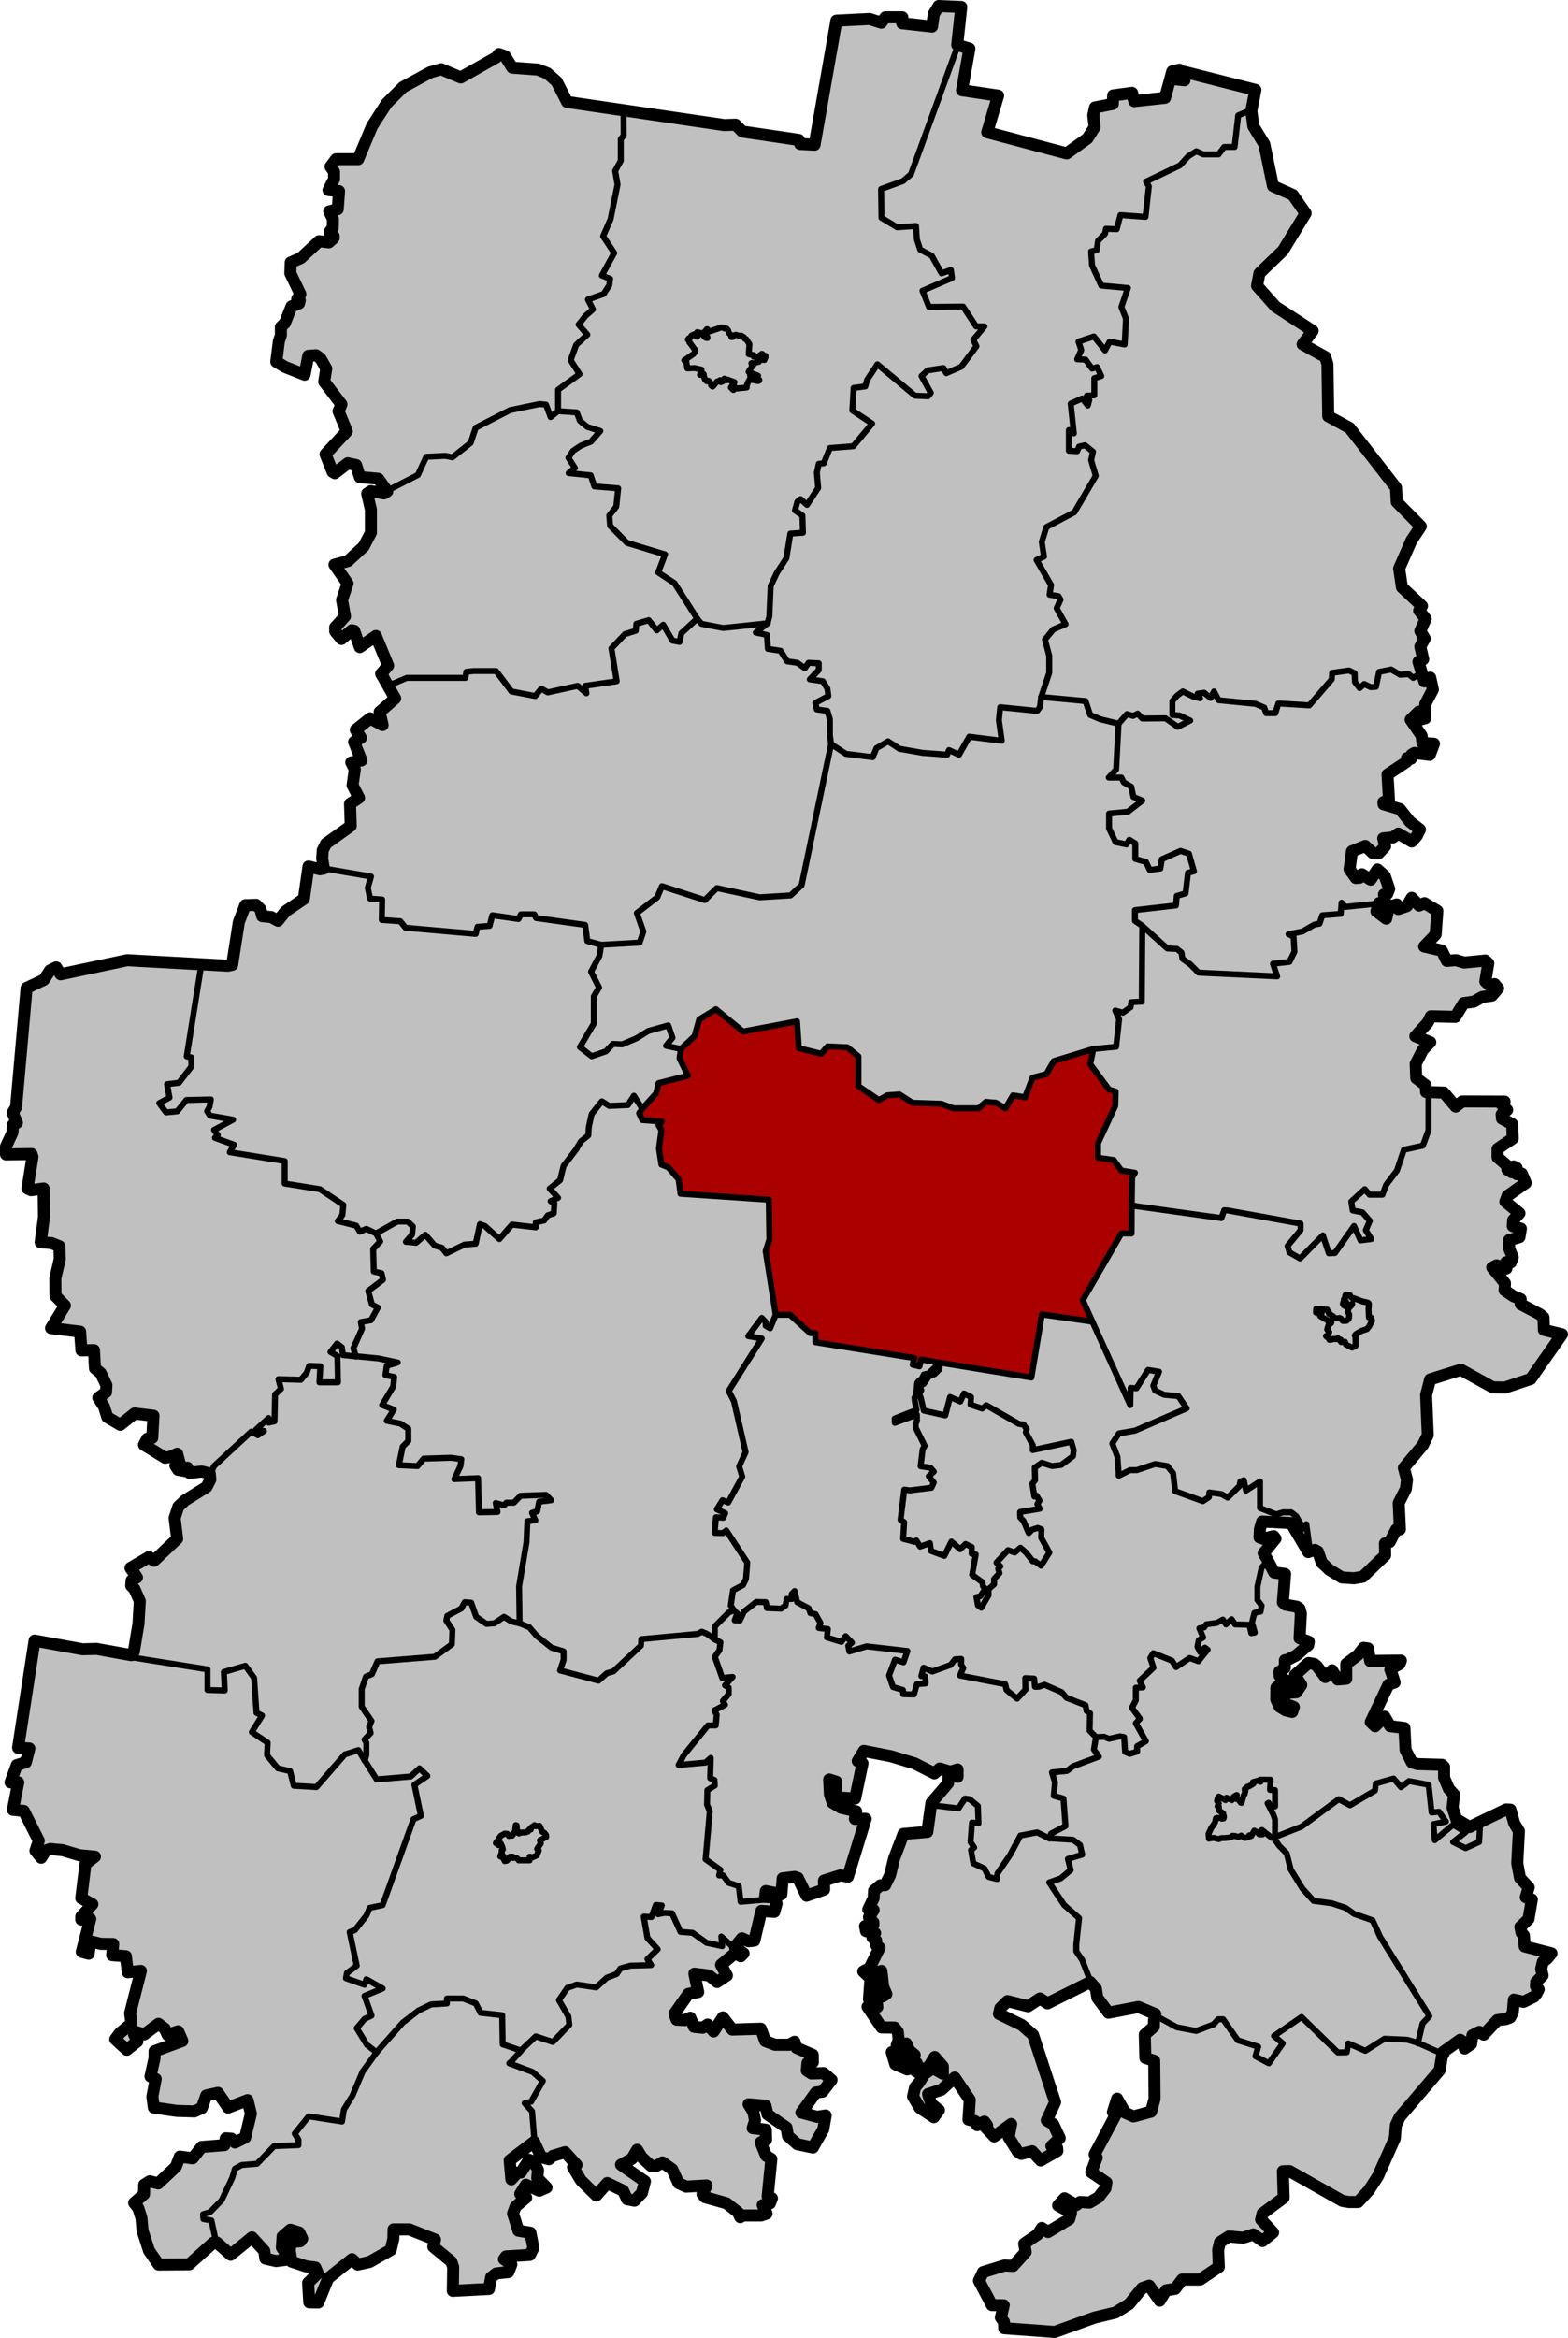 <?xml version="1.0" encoding="UTF-8" standalone="no"?>
<!-- Created with Inkscape (http://www.inkscape.org/) -->
<svg
   xmlns:svg="http://www.w3.org/2000/svg"
   xmlns="http://www.w3.org/2000/svg"
   version="1.0"
   width="520"
   height="775"
   id="svg2557"
   style="display:inline">
  <defs
     id="defs2559" />
  <g
     id="g2800">
    <path
       d="M 457.369,299.517 L 459.443,299.276 L 459.009,296.65 L 460.118,296.409 L 460.745,294.795 L 459.274,290.507 L 456.862,288.362 L 454.595,291.736 L 451.701,289.953 L 450.905,291.109 L 449.675,291.182 L 447.601,288.291 L 448.397,282.34 L 452.81,280.557 L 455.39,282.966 L 457.223,283.015 L 459.393,280.678 L 458.765,278.052 L 461.973,277.738 L 463.757,276.462 L 468.218,279.088 L 469.882,277.257 L 470.942,275.112 L 467.615,272.535 L 464.287,268.342 L 458.885,266.752 L 458.837,266.03 L 460.669,265.283 L 460.187,256.875 L 466.456,252.707 L 466.625,251.478 L 467.975,251.647 L 468.168,250.298 L 469.084,249.744 L 474.196,250.37 L 475.594,246.684 L 471.784,246.443 L 471.47,243.986 L 467.853,238.71 L 470.554,236.06 L 470.747,238.758 L 472.7,238.228 L 472.7,233.554 L 475.232,228.712 L 474.363,224.785 L 472.41,226.014 L 472.019,222.675 L 469.112,224.858 L 467.564,223.627 L 464.785,223.82 L 461.788,222.08 L 457.774,222.877 L 456.735,227.805 L 454.994,227.926 L 452.842,226.887 L 451.319,228.239 L 449.772,226.258 L 449.652,223.312 L 447.791,222.394 L 442.182,223.191 L 442.061,225.34 L 434.616,233.964 L 424.34,233.335 L 423.349,236.548 L 420.279,236.548 L 419.651,234.688 L 416.702,233.456 L 404.493,232.248 L 402.97,229.349 L 401.858,231.499 L 399.707,229.783 L 397.555,230.074 L 398.352,231.619 L 396.007,231.015 L 392.623,229.349 L 390.763,230.701 L 389.167,232.537 L 389.167,237.15 L 391.584,237.343 L 395.09,239.01 L 390.956,241.087 L 386.895,238.261 L 379.182,238.333 L 377.66,236.714 L 376.112,237.463 L 374.083,236.859 L 371.301,240.079 L 370.501,255.243 L 368.036,257.9 L 372.243,257.9 L 373.039,259.494 L 375.506,260.92 L 376.231,264.301 L 379.181,265.533 L 374.394,269.229 L 368.155,269.833 L 368.155,274.761 L 370.331,279.302 L 373.958,280.051 L 374.877,278.505 L 376.859,279.737 L 376.859,284.858 L 380.412,285.897 L 381.646,288.53 L 385.175,288.047 L 385.658,284.979 L 391.872,282.201 L 394.651,283.12 L 396.32,288.965 L 394.337,289.472 L 393.539,296.284 L 390.638,297.106 L 390.347,300.294 L 376.736,301.84 L 376.736,305.391 L 379.203,307.088 L 387.497,314.567 L 390.639,314.688 L 392.186,315.92 L 392.501,317.95 L 395.087,319.81 L 397.843,322.563 L 423.952,323.796 L 422.551,319.617 L 428.038,318.989 L 429.682,315.607 L 429.392,310.632 L 427.724,309.835 L 432.341,308.917 L 436.33,306.622 L 437.998,306.332 L 438.917,303.555 L 445.032,303.072 L 445.323,299.376 L 446.556,300.777 L 458.523,299.545"
       id="path2685"
       style="opacity:1;fill:#aa0000;fill-opacity:1;fill-rule:nonzero;stroke:none;stroke-width:1;stroke-linecap:butt;stroke-linejoin:miter;marker:none;marker-start:none;marker-mid:none;marker-end:none;stroke-miterlimit:4;stroke-dasharray:none;stroke-dashoffset:0;stroke-opacity:1;visibility:visible;display:inline;overflow:visible;enable-background:accumulate" />
    <path
       d="M 414.977,36.748 L 415.648,41.85 L 419.289,47.8 L 422.159,61.678 L 428.742,64.617 L 432.986,70.713 L 425.487,83.048 L 417.674,90.589 L 416.878,94.757 L 422.979,101.623 L 435.326,109.67 L 431.998,114.151 L 439.498,118.319 L 440.221,120.656 L 440.487,137.979 L 447.552,141.833 L 462.961,161.662 L 463.203,166.384 L 471.185,174.479 L 468.05,179.201 L 463.999,188.429 L 464.915,194.669 L 471.571,200.885 L 470.631,202.402 L 472.801,205.125 L 471.017,209.172 L 472.488,211.678 L 471.017,214.328 L 471.981,218.544 L 470.39,219.363 L 471.379,222.616 L 472.367,225.868 L 474.321,224.639 L 475.189,228.567 L 472.657,233.409 L 472.657,238.083 L 470.704,238.613 L 470.511,235.914 L 467.811,238.564 L 471.428,243.841 L 471.741,246.298 L 475.552,246.539 L 474.153,250.225 L 469.041,249.598 L 468.125,250.152 L 467.932,251.501 L 466.582,251.333 L 466.413,252.561 L 460.144,256.729 L 460.626,265.138 L 458.794,265.885 L 458.842,266.607 L 464.244,268.197 L 467.572,272.389 L 470.9,274.967 L 469.839,277.112 L 468.175,278.942 L 463.714,276.316 L 461.93,277.593 L 458.723,277.906 L 459.35,280.533 L 457.18,282.869 L 455.347,282.821 L 452.767,280.412 L 448.354,282.194 L 447.559,288.145 L 449.633,291.036 L 450.863,290.964 L 451.659,289.807 L 454.553,291.59 L 456.819,288.217 L 459.231,290.361 L 460.702,294.65 L 460.075,296.264 L 458.966,296.505 L 459.4,299.131 L 457.326,299.372 L 456.459,302.094 L 459.714,304.528 L 460.631,300.552 L 463.211,299.805 L 463.717,301.347 L 466.587,300.359 L 468.179,297.612 L 470.639,300.19 L 472.423,299.371 L 476.668,301.949 L 476.113,309.755 L 472.303,313.754 L 478.139,315.103 L 479.803,318.525 L 482.866,318.283 L 485.567,319.079 L 492.584,318.404 L 493.573,319.319 L 492.584,325.343 L 494.248,326.884 L 495.647,326.21 L 496.828,327.607 L 494.803,330.016 L 491.523,330.498 L 488.775,332.04 L 485.399,332.522 L 482.626,337.075 L 474.523,336.883 L 473.487,338.979 L 469.363,343.508 L 474.331,345.484 L 471.871,347.989 L 469.484,352.663 L 469.677,357.385 L 472.74,359.722 L 472.933,361.987 L 478.817,362.18 L 482.748,366.829 L 484.966,365.119 L 498.977,365.167 L 497.988,366.154 L 499.821,367.937 L 497.988,369.407 L 498.109,370.828 L 501.485,372.611 L 501.678,377.382 L 496.638,380.827 L 496.638,383.646 L 499.653,386.224 L 499.894,387.693 L 501.365,388.609 L 501.992,387.693 L 501.992,386.657 L 502.957,387.139 L 503.029,389.235 L 504.693,389.042 L 505.972,392.126 L 499.943,396.414 L 499.22,398.318 L 503.898,402.172 L 501.8,404.461 L 501.68,406.413 L 504.381,407.28 L 503.898,410.099 L 500.45,411.087 L 500.498,413.905 L 501.68,416.796 L 501.053,418.459 L 499.413,418.459 L 499.582,420.482 L 498.232,420.892 L 496.327,419.422 L 494.856,420.169 L 499.1,425.373 L 498.98,427.71 L 501.922,429.685 L 504.31,430.649 L 504.31,432.311 L 510.7,435.684 L 511.882,436.672 L 512.002,440.84 L 518.007,442.31 L 507.638,457.103 L 499.102,459.946 L 495.051,459.873 L 484.489,454.043 L 474.289,457.247 L 472.938,462.451 L 473.493,475.702 L 471.877,479.027 L 465.56,486.568 L 466.597,490.495 L 466.235,493.507 L 463.848,498.229 L 464.258,506.951 L 463.028,507.023 L 460.882,511.119 L 459.291,511.625 L 459.363,515.552 L 451.984,522.66 L 449.042,523.165 L 444.991,522.9 L 440.916,520.395 L 438.336,518.009 L 437.058,514.323 L 436.021,513.769 L 433.851,514.491 L 428.16,504.854 L 418.563,504.372 L 417.84,506.83 L 417.695,509.648 L 418.925,510.082 L 422.374,509.214 L 423.001,510.01 L 419.07,514.876 L 419.987,516.466 L 422.567,521.261 L 426.184,521.743 L 425.437,531.187 L 426.305,531.934 L 430.067,532.609 L 430.983,533.283 L 431.418,534.873 L 430.984,543.041 L 434.046,544.197 L 433.854,545.305 L 429.875,548.751 L 426.933,550.22 L 426.113,550.341 L 426.065,552.919 L 424.281,554.147 L 424.353,555.497 L 427.488,557.882 L 427.102,558.508 L 424.956,557.954 L 423.293,559.424 L 423.245,563.351 L 424.354,565.736 L 426.38,566.965 L 428.526,567.471 L 429.081,565.881 L 426.067,564.7 L 425.705,561.206 L 429.925,560.965 L 431.541,558.556 L 429.443,555.255 L 433.929,551.255 L 435.834,551.569 L 436.75,552.315 L 439.524,555.929 L 441.742,553.665 L 443.623,556.724 L 446.469,556.483 L 446.469,551.568 L 450.327,548.629 L 452.232,546.219 L 453.655,546.412 L 454.379,550.58 L 464.579,550.459 L 464.145,551.568 L 462.554,552.483 C 461.493,553.061 461.01,553.423 461.083,553.543 C 461.155,553.664 461.421,554.362 461.879,555.688 C 462.096,556.386 462.289,557.061 462.506,557.711 L 460.456,558.434 L 454.572,570.842 L 456.043,572.239 L 459.178,569.059 L 461.011,572.191 L 465.762,572.793 L 466.123,580.045 L 468.197,584.165 L 470.054,584.767 L 478.229,585.008 L 478.904,585.683 L 478.904,589.249 L 480.496,593.007 L 482.208,594.838 L 481.726,599.247 L 482.956,603.006 L 487.369,605.632 L 490.022,604.355 L 499.475,599.801 L 500.898,599.873 L 502.176,604.403 L 503.719,606.981 L 503.165,617.606 L 504.081,622.521 L 506.975,625.653 L 505.987,628.905 L 508.012,629.628 L 506.903,636.133 L 504.202,638.711 L 504.588,640.735 L 505.384,641.602 L 505.625,645.216 L 514.524,647.505 L 513.125,649.216 L 511.654,650.324 L 511.1,652.661 L 511.582,654.854 L 509.436,657.022 L 509.364,658.419 L 510.28,659.456 L 509.605,660.805 L 508.762,661.865 L 505.265,663.575 L 502.058,662.853 L 501.697,667.021 L 500.829,668.731 L 499.43,669.285 L 496.537,669.647 L 492.052,674.441 L 490.581,673.526 L 488.29,674.682 L 487.88,677.573 L 485.71,679.043 L 485.349,676.947 L 484.239,676.152 L 478.404,680.344 L 477.439,686.223 L 464.153,701.811 L 462.923,704.461 L 462.561,708.822 L 456.967,721.399 L 453.953,726.049 L 450.408,729.928 L 447.274,729.928 L 445.176,729.566 L 427.669,719.688 L 425.45,719.736 L 425.716,728.506 L 418.699,733.735 L 418.217,735.758 L 422.195,740.047 L 418.699,742.866 L 415.637,740.673 L 412.261,741.782 L 407.535,741.348 L 404.568,743.251 L 403.966,745.829 L 404.207,751.467 L 398.01,755.635 L 392.054,755.635 L 389.715,758.719 L 386.701,759.201 L 384.603,762.646 L 381.106,757.659 L 378.768,758.478 L 374.475,763.755 L 369.942,766.574 L 362.877,768.284 L 349.783,773.007 L 333.023,771.778 L 332.951,769.706 L 331.915,768.236 L 332.879,764.164 L 328.949,764.116 L 324.657,756.021 L 326.007,753.178 L 333.073,750.985 L 336.015,751.106 L 340.138,746.504 L 339.656,743.733 L 344.141,740.673 L 345.492,738.529 L 347.566,739.878 L 354.583,735.638 L 355.186,733.493 L 350.894,731.084 L 353.04,728.699 L 356.923,730.963 L 358.201,729.927 L 361.336,730.12 L 364.278,728.386 L 366.617,725.374 L 366.931,723.47 L 361.891,720.049 L 363.724,715.206 L 363.001,714.146 L 370.235,700.582 L 369.077,700.148 L 370.476,695.667 L 373.129,700.341 L 375.902,701.569 L 381.738,699.979 L 382.895,695.739 L 382.775,683.09 L 379.833,682.174 L 379.64,674.44 L 382.655,671.79 L 382.703,669.597 L 383.137,667.622 L 377.543,665.285 L 367.608,667.188 L 363.919,662.225 L 363.436,659.165 L 361.531,657.02 L 347.401,664.08 L 344.869,662.465 L 340.938,665.043 L 334.114,663.333 L 331.727,665.67 L 331.293,667.573 L 338.865,671.259 L 342.603,674.56 L 349.909,696.846 L 347.136,702.87 L 349.306,704.147 L 351.453,708.749 L 348.68,711.399 L 350.585,712.001 L 350.657,712.989 L 345.111,716.169 L 342.29,713.109 L 338.673,713.977 L 337.515,713.23 L 334.501,708.435 L 335.345,704.074 L 329.703,708.194 L 326.689,705.014 L 327.364,704.508 L 326.448,703.279 L 324.06,704.46 L 323.386,703.159 L 321.167,702.604 L 321.601,696.051 L 316.61,688.678 L 312.197,692.726 L 307.784,694.147 L 308.821,697.4 L 311.402,699.472 L 309.69,701.809 L 305.06,698.749 L 302.793,694.942 L 303.468,691.931 L 304.891,690.22 L 306.483,687.57 L 309.304,685.546 L 312.681,687.401 L 312.681,684.992 L 309.98,681.859 L 307.955,685.112 L 304.024,686.774 L 302.674,685.739 L 304.024,683.835 L 302.24,682.606 L 303.349,681.185 L 301.565,679.715 L 300.528,677.378 L 298.31,679.402 L 300.89,685.979 L 296.912,684.268 L 295.73,680.269 L 297.515,679.907 L 297.394,677.932 L 298.022,676.221 L 297.756,673.523 L 296.647,672.101 L 292.355,672.053 L 287.701,665.234 L 290.957,665.282 L 290.644,662.656 L 288.184,662.704 L 288.618,656.753 L 290.451,656.271 L 292.718,661.789 L 293.948,660.994 L 292.911,658.657 L 292.308,653.332 L 287.702,654.85 L 286.28,653.5 L 288.378,652.392 L 291.682,645.646 L 290.572,644.803 L 290.572,643.261 L 289.343,642.273 L 290.211,640.803 L 287.197,640.128 L 286.883,638.466 L 289.657,637.912 L 289.657,637.309 L 288.186,635.527 L 289.729,633.141 L 287.945,632.948 L 289.729,629.214 L 289.85,626.756 L 291.924,624.973 L 293.54,624.901 L 295.18,621.528 L 296.53,616.01 L 299.617,607.915 L 307.527,607.24 L 308.877,597.603 L 314.424,591.098 L 314.592,588.568 L 317.558,589.001 L 317.558,586.544 L 315.147,587.29 L 311.651,586.23 L 309.866,587.844 L 303.307,584.519 L 295.567,582.182 L 286.476,580.399 L 284.45,583.772 L 286.042,584.519 L 283.582,596.18 L 277.674,595.819 L 277.12,594.518 L 277.313,590.59 L 274.974,589.867 L 275.215,594.831 L 276.156,597.601 L 278.905,599.24 L 283.944,600.42 L 283.511,602.926 L 287.08,602.926 L 281.196,622.08 L 278.736,621.646 L 273.262,623.381 L 273.311,626.368 L 267.475,628.392 L 264.605,622.513 L 263.544,622.152 L 259.566,622.634 L 259.132,627.91 L 253.971,626.874 L 253.73,628.777 L 257.227,629.018 L 257.54,631.042 L 256.793,633.74 L 252.501,633.427 L 250.162,643.305 L 248.257,643.498 L 246.038,642.51 L 243.723,645.353 L 246.593,647.497 L 245.677,648.461 L 243.772,647.425 L 239.118,651.304 L 241.071,654.846 L 237.816,657.014 L 235.164,654.846 L 230.268,654.243 L 231.546,660.315 L 228.291,660.941 L 223.685,667.494 L 224.361,669.47 L 227.061,669.639 L 228.918,668.844 L 230.148,671.855 L 233.09,672.168 L 234.682,671.108 L 236.659,673.397 L 239.722,668.723 L 242.857,672.771 L 252.309,672.481 L 253.78,676.577 L 257.036,677.806 L 261.714,677.806 L 263.499,676.818 L 264.174,678.842 L 269.527,681.131 L 269.576,683.588 L 267.791,683.829 L 267.55,686.335 L 269.093,687.323 L 273.145,687.202 L 275.773,689.467 L 272.783,693.346 L 270.565,693.635 L 265.766,700.285 L 270.927,701.682 L 273.82,701.249 L 273.024,705.85 L 269.576,711.874 L 264.416,710.765 L 261.281,707.995 L 260.847,705.248 L 254.529,700.887 L 253.854,697.996 L 248.26,697.514 L 249.851,700.092 L 250.406,702.863 L 249.61,705.44 L 253.975,705.971 L 254.047,709.295 L 252.263,710.163 L 254.047,714.572 L 255.808,715.68 L 254.578,728.088 L 256.001,728.691 L 255.326,730.401 L 252.938,730.955 L 254.217,733.774 L 252.432,734.401 L 246.428,734.401 L 245.487,734.955 L 244.764,733.365 L 240.954,730.353 L 233.816,728.329 L 232.972,727.341 L 234.323,724.45 L 227.571,724.835 L 224.991,723.655 L 222.965,719.125 L 219.71,716.788 L 217.732,717.945 L 216.02,718.065 L 212.765,715.053 L 211.294,712.62 L 209.558,715.608 L 205.941,717.583 L 213.875,723.101 L 212.886,726.907 L 210.426,729.485 L 207.967,729.003 L 206.664,726.184 L 201.383,723.655 L 197.766,727.775 L 192.678,722.787 L 190.026,718.378 L 191.207,717.631 L 187.397,713.415 L 183.322,714.644 L 182.044,715.728 L 179.464,715.053 L 177.125,709.969 L 169.023,716.113 L 169.577,722.426 L 171.603,720.209 L 172.712,720.161 L 175.462,715.921 L 177.077,716.595 L 178.428,719.366 L 178.163,721.992 L 181.249,725.124 L 178.838,726.184 L 174.425,724.209 L 172.52,727.268 L 174.498,728.497 L 170.977,731.461 L 170.133,733.725 L 171.918,739.435 L 175.896,740.11 L 176.885,745.146 L 175.728,747.483 L 167.794,747.965 L 167.119,748.88 L 169.579,750.663 L 168.59,753.169 L 164.587,753.602 L 162.875,754.903 L 162.152,758.758 L 150.167,759.385 L 150.288,751.458 L 149.661,749.675 L 143.705,744.76 L 144.259,742.375 L 135.723,739.002 L 130.514,739.002 L 130.442,742.134 L 129.574,745.82 L 122.581,749.795 L 118.65,750.663 L 116.745,748.88 L 108.812,755.216 L 105.556,763.24 L 102.566,763.191 L 102.18,756.734 L 105.388,753.554 L 104.592,751.651 L 101.505,751.265 L 96.658,749.675 L 96.056,745.7 L 96.586,743.242 L 99.6,742.929 L 100.227,742.061 L 99.239,740.038 L 96.297,739.122 L 93.717,741.339 L 93.475,745.025 L 94.392,746.374 L 94.561,749.121 L 91.57,749.506 L 88.002,748.687 L 87.64,746.109 L 83.565,741.652 L 76.499,747.41 L 71.893,743.362 L 70.736,743.411 L 62.754,750.59 L 52.602,750.663 L 49.419,746.061 L 47.273,739.435 L 46.911,735.267 L 45.85,731.942 L 44.5,730.231 L 47.755,727.34 L 47.828,724.208 L 49.66,723.052 L 52.482,723.774 L 58.317,718.257 L 59.619,714.884 L 63.912,715.438 L 66.854,711.679 L 74.426,711.077 L 74.86,708.812 L 76.765,708.933 L 77.922,710.21 L 81.298,708.547 L 83.203,700.645 L 82.094,696.163 L 75.656,698.621 L 72.28,693.754 L 68.397,694.621 L 66.926,698.789 L 64.467,699.898 L 58.631,699.729 L 51.011,698.621 L 50.529,694.982 L 51.638,689.152 L 49.902,688.309 L 51.252,682.237 L 51.252,679.948 L 60.488,676.527 L 59.065,673.322 L 55.569,674.503 L 54.652,672.479 L 52.554,670.865 L 47.828,674.358 L 45.176,673.563 L 44.452,674.358 L 45.561,676.695 L 42.041,679.466 L 38.231,675.972 L 39.726,673.948 L 43.584,670.744 L 43.15,667.323 L 46.719,653.324 L 42.354,653.758 L 41.751,648.458 L 37.194,648.096 L 37.556,644.41 L 33.456,644.362 L 29.936,643.494 L 29.405,647.614 L 27.114,646.988 L 29.936,636.122 L 26.945,636.314 L 26.945,635.326 L 30.635,631.23 L 26.945,629.206 L 28.344,617.834 L 31.479,615.449 L 26.318,614.967 L 20.724,613.305 L 16.673,612.919 L 15.154,613.425 L 13.659,615.81 L 11.754,613.473 L 12.863,610.172 L 7.895,600.294 L 4.278,599.908 L 6.063,590.825 L 3.482,590.825 L 5.556,585.115 L 8.57,584.151 L 9.728,579.597 L 5.99,579.356 L 11.464,543.818 L 27.355,546.71 L 32.034,546.589 L 43.512,548.661 L 44.38,547.553 L 45.923,538.228 L 46.357,530.735 L 44.573,526.688 L 43.512,525.652 L 43.657,523.869 L 45.417,522.881 L 43.271,519.749 L 49.42,516.135 L 51.084,517.363 L 58.752,510.111 L 57.908,503.196 L 59.138,499.438 L 61.333,497.366 L 68.519,492.884 L 69.748,490.475 L 69.58,488.451 L 66.807,487.776 L 62.876,488.282 L 62.128,486.499 L 61.574,487.655 L 59.066,487.221 L 58.15,485.824 L 59.621,485.077 L 58.752,481.896 L 56.606,482.86 L 54.774,483.245 L 47.756,478.933 L 48.818,476.909 L 50.489,476.627 L 50.897,469.29 L 44.627,468.543 L 39.901,472.301 L 35.584,469.772 L 34.499,466.278 L 32.594,463.338 L 35.174,461.483 L 35.295,459.17 L 33.39,455.17 L 31.485,453.58 L 31.171,447.557 L 27,447.629 L 26.566,441.412 L 16.92,440.256 L 21.526,432.763 L 18.391,429.582 L 18.343,423.752 L 19.814,417.367 L 19.693,413.126 L 17.161,412.09 L 13.472,411.776 L 14.581,403.416 L 14.46,393.971 L 10.337,394.525 L 9.107,393.971 L 10.771,383.466 L 10.457,382.55 L 1.993,382.671 L 1.993,380.044 L 4.139,375.37 L 4.26,372.913 L 5.61,372.19 L 4.212,368.865 L 5.321,367.034 L 8.818,327.496 L 14.533,324.798 L 16.607,321.666 L 18.632,320.678 L 20.103,322.967 L 42.168,318.292 L 66.668,319.641 L 75.59,320.123 L 76.988,319.834 L 79.207,305.643 L 81.353,300.053 L 84.922,299.933 L 86.393,301.426 L 86.948,303.691 L 89.962,304.004 L 92.181,305.209 L 94.688,302.1 L 100.765,297.98 L 102.309,287.234 L 106.119,288.15 L 107.397,287.909 L 106.842,284.536 L 107.035,281.837 L 108.144,279.62 L 116.319,273.79 L 116.078,266.417 L 119.068,264.465 L 116.922,260.297 L 117.67,255.02 L 116.488,252.731 L 119.864,252.057 L 117.429,245.937 L 119.695,244.587 L 117.983,241.937 L 122.758,238.13 L 126.881,240.347 L 125.893,236.034 L 131.053,231.504 L 128.714,227.384 L 126.399,223.337 L 128.714,220.638 L 124.663,210.808 L 119.334,214.494 L 117.477,209.097 L 116.681,208.904 L 113.233,211.796 L 111.159,209.289 L 111.159,207.939 L 114.415,204.302 L 113.426,198.904 L 115.259,193.386 L 110.918,187.195 L 115.403,185.967 L 120.612,181.172 L 123,176.569 L 123,168.955 L 121.77,163.607 L 122.951,162.81 L 127.364,163.558 L 128.425,162.883 L 125.459,158.715 L 119.334,158.16 L 118.105,154.161 L 115.331,153.558 L 111.039,156.859 L 110.292,156.425 L 107.953,150.546 L 115.018,142.98 L 112.269,136.306 L 113.234,134.041 L 107.519,126.548 L 108.194,122.187 L 106.313,118.862 L 104.818,117.754 L 102.238,117.945 L 101.008,124.209 L 94.497,121.632 L 91.628,119.92 L 92.472,113.15 L 93.147,111.126 L 93.147,108.38 L 94.497,107.079 L 96.668,101.561 L 99.175,100.573 L 99.417,99.536 L 98.573,99.103 L 99.61,97.512 L 96.282,90.573 L 96.403,87.007 L 99.778,85.537 L 105.807,79.948 L 109.062,80.332 L 110.654,78.911 L 110.654,78.235 L 109.424,78.115 L 109.376,76.814 L 110.365,75.464 L 110.413,72.645 L 109.183,70.067 L 112.005,69.344 L 112.439,63.368 L 108.942,63.008 L 110.775,59.393 L 110.775,56.935 L 109.617,55.224 L 111.45,52.767 L 118.781,52.767 L 123.387,41.779 L 128.234,34.287 L 133.636,28.89 L 142.679,23.974 L 146.296,22.939 L 152.806,25.685 L 164.526,19.058 L 165.466,17.902 L 167.492,18.625 L 169.88,22.43 L 178.368,23.057 L 181.502,24.284 L 184.614,27.031 L 188.061,33.802 L 206.437,36.499 L 240.148,41.462 L 243.959,41.341 L 246.177,43.606 L 264.914,46.376 L 265.347,47.725 L 270.147,47.965 L 277.381,6.839 L 288.377,6.284 L 292.26,7.512 L 293.61,5.729 L 299.253,5.729 L 299.18,7.705 L 309.092,8.813 L 309.695,4.62 L 311.287,1.993 L 318.786,2.306 L 317.436,14.883 L 321.488,16.112 L 319.028,29.917 L 331.012,31.699 L 327.396,43.843 L 353.752,50.853 L 360.674,45.865 L 363.013,42.131 L 362.579,38.203 L 363.133,35.625 L 369.041,34.469 L 369.163,31.625 L 375.432,30.782 L 376.156,33.527 L 386.356,32.419 L 388.767,23.649 L 391.155,23.094 L 390.288,26.347 L 392.819,26.588 L 392.867,23.84 L 416.331,29.791 L 414.977,36.748 z"
       id="path4627"
       style="fill:#c0c0c0;fill-opacity:1;fill-rule:nonzero;stroke:none;stroke-width:3.987;stroke-linecap:butt;stroke-linejoin:round;marker:none;marker-start:none;marker-mid:none;marker-end:none;stroke-miterlimit:4;stroke-dasharray:none;stroke-dashoffset:0;stroke-opacity:1;visibility:visible;display:inline;overflow:visible;enable-background:accumulate" />
    <path
       d="M 375.78,399.531 L 375.9,390.232 L 376.844,388.686 L 372.346,387.961 L 369.808,384.458 L 364.587,383.709 L 364.587,378.902 L 370.316,366.535 L 370.438,361.753 L 368.262,361.124 L 362.001,352.694 L 362.973,347.646 L 349.912,351.656 L 347.445,355.956 L 342.827,357.187 L 340.362,363.661 L 336.373,363.032 L 333.835,367.332 L 330.764,365.496 L 327.38,365.182 L 324.915,367.331 L 316.597,367.331 L 312.536,365.81 L 302.987,365.495 L 298.685,362.717 L 294.622,363.031 L 291.843,364.577 L 285.073,359.963 L 285.073,350.108 L 281.374,347.089 L 274.847,346.799 L 272.696,349.238 L 265.297,347.402 L 264.694,338.489 L 246.755,341.871 L 237.762,334.479 L 232.226,337.861 L 230.679,343.392 L 226.121,347.7 L 225.696,350.738 L 228.477,356.511 L 218.734,358.975 L 217.937,362.357 L 213.319,367.52 L 212.278,368.951 L 213.319,371.222 L 219.798,371.705 L 218.734,372.936 L 219.677,374.603 L 218.854,380.641 L 219.677,385.98 L 221.949,386.897 L 225.382,390.859 L 226.012,395.641 L 255.313,397.622 L 255.506,410.786 L 254.272,414.651 L 257.625,435.802 L 262.347,435.763 L 269.068,441.85 L 270.785,441.85 L 270.785,444.869 L 303.615,450.111 L 303.059,452.309 L 305.331,452.865 L 305.887,450.595 L 312.128,451.639 L 342.465,456.561 L 345.971,435.643 L 362.713,438.042 L 359.533,430.908 L 372.346,408.807 L 375.73,408.807 L 375.78,399.652 L 375.78,399.58"
       id="polyline2778"
       style="opacity:1;fill:#aa0000;fill-opacity:1;fill-rule:nonzero;stroke:none;stroke-width:1;stroke-linecap:butt;stroke-linejoin:miter;marker:none;marker-start:none;marker-mid:none;marker-end:none;stroke-miterlimit:4;stroke-dasharray:none;stroke-dashoffset:0;stroke-opacity:1;visibility:visible;display:inline;overflow:visible;enable-background:accumulate" />
    <path
       d="M 414.977,36.748 L 415.648,41.85 L 419.289,47.8 L 422.159,61.678 L 428.742,64.617 L 432.986,70.713 L 425.487,83.048 L 417.674,90.589 L 416.878,94.757 L 422.979,101.623 L 435.326,109.67 L 431.998,114.151 L 439.498,118.319 L 440.221,120.656 L 440.487,137.979 L 447.552,141.833 L 462.961,161.662 L 463.203,166.384 L 471.185,174.479 L 468.05,179.201 L 463.999,188.429 L 464.915,194.669 L 471.571,200.885 L 470.631,202.402 L 472.801,205.125 L 471.017,209.172 L 472.488,211.678 L 471.017,214.328 L 471.981,218.544 L 470.39,219.363 L 471.379,222.616 L 472.367,225.868 L 474.321,224.639 L 475.189,228.567 L 472.657,233.409 L 472.657,238.083 L 470.704,238.613 L 470.511,235.914 L 467.811,238.564 L 471.428,243.841 L 471.741,246.298 L 475.552,246.539 L 474.153,250.225 L 469.041,249.598 L 468.125,250.152 L 467.932,251.501 L 466.582,251.333 L 466.413,252.561 L 460.144,256.729 L 460.626,265.138 L 458.794,265.885 L 458.842,266.607 L 464.244,268.197 L 467.572,272.389 L 470.9,274.967 L 469.839,277.112 L 468.175,278.942 L 463.714,276.316 L 461.93,277.593 L 458.723,277.906 L 459.35,280.533 L 457.18,282.869 L 455.347,282.821 L 452.767,280.412 L 448.354,282.194 L 447.559,288.145 L 449.633,291.036 L 450.863,290.964 L 451.659,289.807 L 454.553,291.59 L 456.819,288.217 L 459.231,290.361 L 460.702,294.65 L 460.075,296.264 L 458.966,296.505 L 459.4,299.131 L 457.326,299.372 L 456.459,302.094 L 459.714,304.528 L 460.631,300.552 L 463.211,299.805 L 463.717,301.347 L 466.587,300.359 L 468.179,297.612 L 470.639,300.19 L 472.423,299.371 L 476.668,301.949 L 476.113,309.755 L 472.303,313.754 L 478.139,315.103 L 479.803,318.525 L 482.866,318.283 L 485.567,319.079 L 492.584,318.404 L 493.573,319.319 L 492.584,325.343 L 494.248,326.884 L 495.647,326.21 L 496.828,327.607 L 494.803,330.016 L 491.523,330.498 L 488.775,332.04 L 485.399,332.522 L 482.626,337.075 L 474.523,336.883 L 473.487,338.979 L 469.363,343.508 L 474.331,345.484 L 471.871,347.989 L 469.484,352.663 L 469.677,357.385 L 472.74,359.722 L 472.933,361.987 L 478.817,362.18 L 482.748,366.829 L 484.966,365.119 L 498.977,365.167 L 497.988,366.154 L 499.821,367.937 L 497.988,369.407 L 498.109,370.828 L 501.485,372.611 L 501.678,377.382 L 496.638,380.827 L 496.638,383.646 L 499.653,386.224 L 499.894,387.693 L 501.365,388.609 L 501.992,387.693 L 501.992,386.657 L 502.957,387.139 L 503.029,389.235 L 504.693,389.042 L 505.972,392.126 L 499.943,396.414 L 499.22,398.318 L 503.898,402.172 L 501.8,404.461 L 501.68,406.413 L 504.381,407.28 L 503.898,410.099 L 500.45,411.087 L 500.498,413.905 L 501.68,416.796 L 501.053,418.459 L 499.413,418.459 L 499.582,420.482 L 498.232,420.892 L 496.327,419.422 L 494.856,420.169 L 499.1,425.373 L 498.98,427.71 L 501.922,429.685 L 504.31,430.649 L 504.31,432.311 L 510.7,435.684 L 511.882,436.672 L 512.002,440.84 L 518.007,442.31 L 507.638,457.103 L 499.102,459.946 L 495.051,459.873 L 484.489,454.043 L 474.289,457.247 L 472.938,462.451 L 473.493,475.702 L 471.877,479.027 L 465.56,486.568 L 466.597,490.495 L 466.235,493.507 L 463.848,498.229 L 464.258,506.951 L 463.028,507.023 L 460.882,511.119 L 459.291,511.625 L 459.363,515.552 L 451.984,522.66 L 449.042,523.165 L 444.991,522.9 L 440.916,520.395 L 438.336,518.009 L 437.058,514.323 L 436.021,513.769 L 433.851,514.491 L 428.16,504.854 L 418.563,504.372 L 417.84,506.83 L 417.695,509.648 L 418.925,510.082 L 422.374,509.214 L 423.001,510.01 L 419.07,514.876 L 419.987,516.466 L 422.567,521.261 L 426.184,521.743 L 425.437,531.187 L 426.305,531.934 L 430.067,532.609 L 430.983,533.283 L 431.418,534.873 L 430.984,543.041 L 434.046,544.197 L 433.854,545.305 L 429.875,548.751 L 426.933,550.22 L 426.113,550.341 L 426.065,552.919 L 424.281,554.147 L 424.353,555.497 L 427.488,557.882 L 427.102,558.508 L 424.956,557.954 L 423.293,559.424 L 423.245,563.351 L 424.354,565.736 L 426.38,566.965 L 428.526,567.471 L 429.081,565.881 L 426.067,564.7 L 425.705,561.206 L 429.925,560.965 L 431.541,558.556 L 429.443,555.255 L 433.929,551.255 L 435.834,551.569 L 436.75,552.315 L 439.524,555.929 L 441.742,553.665 L 443.623,556.724 L 446.469,556.483 L 446.469,551.568 L 450.327,548.629 L 452.232,546.219 L 453.655,546.412 L 454.379,550.58 L 464.579,550.459 L 464.145,551.568 L 462.554,552.483 C 461.493,553.061 461.01,553.423 461.083,553.543 C 461.155,553.664 461.421,554.362 461.879,555.688 C 462.096,556.386 462.289,557.061 462.506,557.711 L 460.456,558.434 L 454.572,570.842 L 456.043,572.239 L 459.178,569.059 L 461.011,572.191 L 465.762,572.793 L 466.123,580.045 L 468.197,584.165 L 470.054,584.767 L 478.229,585.008 L 478.904,585.683 L 478.904,589.249 L 480.496,593.007 L 482.208,594.838 L 481.726,599.247 L 482.956,603.006 L 487.369,605.632 L 490.022,604.355 L 499.475,599.801 L 500.898,599.873 L 502.176,604.403 L 503.719,606.981 L 503.165,617.606 L 504.081,622.521 L 506.975,625.653 L 505.987,628.905 L 508.012,629.628 L 506.903,636.133 L 504.202,638.711 L 504.588,640.735 L 505.384,641.602 L 505.625,645.216 L 514.524,647.505 L 513.125,649.216 L 511.654,650.324 L 511.1,652.661 L 511.582,654.854 L 509.436,657.022 L 509.364,658.419 L 510.28,659.456 L 509.605,660.805 L 508.762,661.865 L 505.265,663.575 L 502.058,662.853 L 501.697,667.021 L 500.829,668.731 L 499.43,669.285 L 496.537,669.647 L 492.052,674.441 L 490.581,673.526 L 488.29,674.682 L 487.88,677.573 L 485.71,679.043 L 485.349,676.947 L 484.239,676.152 L 478.404,680.344 L 477.439,686.223 L 464.153,701.811 L 462.923,704.461 L 462.561,708.822 L 456.967,721.399 L 453.953,726.049 L 450.408,729.928 L 447.274,729.928 L 445.176,729.566 L 427.669,719.688 L 425.45,719.736 L 425.716,728.506 L 418.699,733.735 L 418.217,735.758 L 422.195,740.047 L 418.699,742.866 L 415.637,740.673 L 412.261,741.782 L 407.535,741.348 L 404.568,743.251 L 403.966,745.829 L 404.207,751.467 L 398.01,755.635 L 392.054,755.635 L 389.715,758.719 L 386.701,759.201 L 384.603,762.646 L 381.106,757.659 L 378.768,758.478 L 374.475,763.755 L 369.942,766.574 L 362.877,768.284 L 349.783,773.007 L 333.023,771.778 L 332.951,769.706 L 331.915,768.236 L 332.879,764.164 L 328.949,764.116 L 324.657,756.021 L 326.007,753.178 L 333.073,750.985 L 336.015,751.106 L 340.138,746.504 L 339.656,743.733 L 344.141,740.673 L 345.492,738.529 L 347.566,739.878 L 354.583,735.638 L 355.186,733.493 L 350.894,731.084 L 353.04,728.699 L 356.923,730.963 L 358.201,729.927 L 361.336,730.12 L 364.278,728.386 L 366.617,725.374 L 366.931,723.47 L 361.891,720.049 L 363.724,715.206 L 363.001,714.146 L 370.235,700.582 L 369.077,700.148 L 370.476,695.667 L 373.129,700.341 L 375.902,701.569 L 381.738,699.979 L 382.895,695.739 L 382.775,683.09 L 379.833,682.174 L 379.64,674.44 L 382.655,671.79 L 382.703,669.597 L 383.137,667.622 L 377.543,665.285 L 367.608,667.188 L 363.919,662.225 L 363.436,659.165 L 361.531,657.02 L 347.401,664.08 L 344.869,662.465 L 340.938,665.043 L 334.114,663.333 L 331.727,665.67 L 331.293,667.573 L 338.865,671.259 L 342.603,674.56 L 349.909,696.846 L 347.136,702.87 L 349.306,704.147 L 351.453,708.749 L 348.68,711.399 L 350.585,712.001 L 350.657,712.989 L 345.111,716.169 L 342.29,713.109 L 338.673,713.977 L 337.515,713.23 L 334.501,708.435 L 335.345,704.074 L 329.703,708.194 L 326.689,705.014 L 327.364,704.508 L 326.448,703.279 L 324.06,704.46 L 323.386,703.159 L 321.167,702.604 L 321.601,696.051 L 316.61,688.678 L 312.197,692.726 L 307.784,694.147 L 308.821,697.4 L 311.402,699.472 L 309.69,701.809 L 305.06,698.749 L 302.793,694.942 L 303.468,691.931 L 304.891,690.22 L 306.483,687.57 L 309.304,685.546 L 312.681,687.401 L 312.681,684.992 L 309.98,681.859 L 307.955,685.112 L 304.024,686.774 L 302.674,685.739 L 304.024,683.835 L 302.24,682.606 L 303.349,681.185 L 301.565,679.715 L 300.528,677.378 L 298.31,679.402 L 300.89,685.979 L 296.912,684.268 L 295.73,680.269 L 297.515,679.907 L 297.394,677.932 L 298.022,676.221 L 297.756,673.523 L 296.647,672.101 L 292.355,672.053 L 287.701,665.234 L 290.957,665.282 L 290.644,662.656 L 288.184,662.704 L 288.618,656.753 L 290.451,656.271 L 292.718,661.789 L 293.948,660.994 L 292.911,658.657 L 292.308,653.332 L 287.702,654.85 L 286.28,653.5 L 288.378,652.392 L 291.682,645.646 L 290.572,644.803 L 290.572,643.261 L 289.343,642.273 L 290.211,640.803 L 287.197,640.128 L 286.883,638.466 L 289.657,637.912 L 289.657,637.309 L 288.186,635.527 L 289.729,633.141 L 287.945,632.948 L 289.729,629.214 L 289.85,626.756 L 291.924,624.973 L 293.54,624.901 L 295.18,621.528 L 296.53,616.01 L 299.617,607.915 L 307.527,607.24 L 308.877,597.603 L 314.424,591.098 L 314.592,588.568 L 317.558,589.001 L 317.558,586.544 L 315.147,587.29 L 311.651,586.23 L 309.866,587.844 L 303.307,584.519 L 295.567,582.182 L 286.476,580.399 L 284.45,583.772 L 286.042,584.519 L 283.582,596.18 L 277.674,595.819 L 277.12,594.518 L 277.313,590.59 L 274.974,589.867 L 275.215,594.831 L 276.156,597.601 L 278.905,599.24 L 283.944,600.42 L 283.511,602.926 L 287.08,602.926 L 281.196,622.08 L 278.736,621.646 L 273.262,623.381 L 273.311,626.368 L 267.475,628.392 L 264.605,622.513 L 263.544,622.152 L 259.566,622.634 L 259.132,627.91 L 253.971,626.874 L 253.73,628.777 L 257.227,629.018 L 257.54,631.042 L 256.793,633.74 L 252.501,633.427 L 250.162,643.305 L 248.257,643.498 L 246.038,642.51 L 243.723,645.353 L 246.593,647.497 L 245.677,648.461 L 243.772,647.425 L 239.118,651.304 L 241.071,654.846 L 237.816,657.014 L 235.164,654.846 L 230.268,654.243 L 231.546,660.315 L 228.291,660.941 L 223.685,667.494 L 224.361,669.47 L 227.061,669.639 L 228.918,668.844 L 230.148,671.855 L 233.09,672.168 L 234.682,671.108 L 236.659,673.397 L 239.722,668.723 L 242.857,672.771 L 252.309,672.481 L 253.78,676.577 L 257.036,677.806 L 261.714,677.806 L 263.499,676.818 L 264.174,678.842 L 269.527,681.131 L 269.576,683.588 L 267.791,683.829 L 267.55,686.335 L 269.093,687.323 L 273.145,687.202 L 275.773,689.467 L 272.783,693.346 L 270.565,693.635 L 265.766,700.285 L 270.927,701.682 L 273.82,701.249 L 273.024,705.85 L 269.576,711.874 L 264.416,710.765 L 261.281,707.995 L 260.847,705.248 L 254.529,700.887 L 253.854,697.996 L 248.26,697.514 L 249.851,700.092 L 250.406,702.863 L 249.61,705.44 L 253.975,705.971 L 254.047,709.295 L 252.263,710.163 L 254.047,714.572 L 255.808,715.68 L 254.578,728.088 L 256.001,728.691 L 255.326,730.401 L 252.938,730.955 L 254.217,733.774 L 252.432,734.401 L 246.428,734.401 L 245.487,734.955 L 244.764,733.365 L 240.954,730.353 L 233.816,728.329 L 232.972,727.341 L 234.323,724.45 L 227.571,724.835 L 224.991,723.655 L 222.965,719.125 L 219.71,716.788 L 217.732,717.945 L 216.02,718.065 L 212.765,715.053 L 211.294,712.62 L 209.558,715.608 L 205.941,717.583 L 213.875,723.101 L 212.886,726.907 L 210.426,729.485 L 207.967,729.003 L 206.664,726.184 L 201.383,723.655 L 197.766,727.775 L 192.678,722.787 L 190.026,718.378 L 191.207,717.631 L 187.397,713.415 L 183.322,714.644 L 182.044,715.728 L 179.464,715.053 L 177.125,709.969 L 169.023,716.113 L 169.577,722.426 L 171.603,720.209 L 172.712,720.161 L 175.462,715.921 L 177.077,716.595 L 178.428,719.366 L 178.163,721.992 L 181.249,725.124 L 178.838,726.184 L 174.425,724.209 L 172.52,727.268 L 174.498,728.497 L 170.977,731.461 L 170.133,733.725 L 171.918,739.435 L 175.896,740.11 L 176.885,745.146 L 175.728,747.483 L 167.794,747.965 L 167.119,748.88 L 169.579,750.663 L 168.59,753.169 L 164.587,753.602 L 162.875,754.903 L 162.152,758.758 L 150.167,759.385 L 150.288,751.458 L 149.661,749.675 L 143.705,744.76 L 144.259,742.375 L 135.723,739.002 L 130.514,739.002 L 130.442,742.134 L 129.574,745.82 L 122.581,749.795 L 118.65,750.663 L 116.745,748.88 L 108.812,755.216 L 105.556,763.24 L 102.566,763.191 L 102.18,756.734 L 105.388,753.554 L 104.592,751.651 L 101.505,751.265 L 96.658,749.675 L 96.056,745.7 L 96.586,743.242 L 99.6,742.929 L 100.227,742.061 L 99.239,740.038 L 96.297,739.122 L 93.717,741.339 L 93.475,745.025 L 94.392,746.374 L 94.561,749.121 L 91.57,749.506 L 88.002,748.687 L 87.64,746.109 L 83.565,741.652 L 76.499,747.41 L 71.893,743.362 L 70.736,743.411 L 62.754,750.59 L 52.602,750.663 L 49.419,746.061 L 47.273,739.435 L 46.911,735.267 L 45.85,731.942 L 44.5,730.231 L 47.755,727.34 L 47.828,724.208 L 49.66,723.052 L 52.482,723.774 L 58.317,718.257 L 59.619,714.884 L 63.912,715.438 L 66.854,711.679 L 74.426,711.077 L 74.86,708.812 L 76.765,708.933 L 77.922,710.21 L 81.298,708.547 L 83.203,700.645 L 82.094,696.163 L 75.656,698.621 L 72.28,693.754 L 68.397,694.621 L 66.926,698.789 L 64.467,699.898 L 58.631,699.729 L 51.011,698.621 L 50.529,694.982 L 51.638,689.152 L 49.902,688.309 L 51.252,682.237 L 51.252,679.948 L 60.488,676.527 L 59.065,673.322 L 55.569,674.503 L 54.652,672.479 L 52.554,670.865 L 47.828,674.358 L 45.176,673.563 L 44.452,674.358 L 45.561,676.695 L 42.041,679.466 L 38.231,675.972 L 39.726,673.948 L 43.584,670.744 L 43.15,667.323 L 46.719,653.324 L 42.354,653.758 L 41.751,648.458 L 37.194,648.096 L 37.556,644.41 L 33.456,644.362 L 29.936,643.494 L 29.405,647.614 L 27.114,646.988 L 29.936,636.122 L 26.945,636.314 L 26.945,635.326 L 30.635,631.23 L 26.945,629.206 L 28.344,617.834 L 31.479,615.449 L 26.318,614.967 L 20.724,613.305 L 16.673,612.919 L 15.154,613.425 L 13.659,615.81 L 11.754,613.473 L 12.863,610.172 L 7.895,600.294 L 4.278,599.908 L 6.063,590.825 L 3.482,590.825 L 5.556,585.115 L 8.57,584.151 L 9.728,579.597 L 5.99,579.356 L 11.464,543.818 L 27.355,546.71 L 32.034,546.589 L 43.512,548.661 L 44.38,547.553 L 45.923,538.228 L 46.357,530.735 L 44.573,526.688 L 43.512,525.652 L 43.657,523.869 L 45.417,522.881 L 43.271,519.749 L 49.42,516.135 L 51.084,517.363 L 58.752,510.111 L 57.908,503.196 L 59.138,499.438 L 61.333,497.366 L 68.519,492.884 L 69.748,490.475 L 69.58,488.451 L 66.807,487.776 L 62.876,488.282 L 62.128,486.499 L 61.574,487.655 L 59.066,487.221 L 58.15,485.824 L 59.621,485.077 L 58.752,481.896 L 56.606,482.86 L 54.774,483.245 L 47.756,478.933 L 48.818,476.909 L 50.489,476.627 L 50.897,469.29 L 44.627,468.543 L 39.901,472.301 L 35.584,469.772 L 34.499,466.278 L 32.594,463.338 L 35.174,461.483 L 35.295,459.17 L 33.39,455.17 L 31.485,453.58 L 31.171,447.557 L 27,447.629 L 26.566,441.412 L 16.92,440.256 L 21.526,432.763 L 18.391,429.582 L 18.343,423.752 L 19.814,417.367 L 19.693,413.126 L 17.161,412.09 L 13.472,411.776 L 14.581,403.416 L 14.46,393.971 L 10.337,394.525 L 9.107,393.971 L 10.771,383.466 L 10.457,382.55 L 1.993,382.671 L 1.993,380.044 L 4.139,375.37 L 4.26,372.913 L 5.61,372.19 L 4.212,368.865 L 5.321,367.034 L 8.818,327.496 L 14.533,324.798 L 16.607,321.666 L 18.632,320.678 L 20.103,322.967 L 42.168,318.292 L 66.668,319.641 L 75.59,320.123 L 76.988,319.834 L 79.207,305.643 L 81.353,300.053 L 84.922,299.933 L 86.393,301.426 L 86.948,303.691 L 89.962,304.004 L 92.181,305.209 L 94.688,302.1 L 100.765,297.98 L 102.309,287.234 L 106.119,288.15 L 107.397,287.909 L 106.842,284.536 L 107.035,281.837 L 108.144,279.62 L 116.319,273.79 L 116.078,266.417 L 119.068,264.465 L 116.922,260.297 L 117.67,255.02 L 116.488,252.731 L 119.864,252.057 L 117.429,245.937 L 119.695,244.587 L 117.983,241.937 L 122.758,238.13 L 126.881,240.347 L 125.893,236.034 L 131.053,231.504 L 128.714,227.384 L 126.399,223.337 L 128.714,220.638 L 124.663,210.808 L 119.334,214.494 L 117.477,209.097 L 116.681,208.904 L 113.233,211.796 L 111.159,209.289 L 111.159,207.939 L 114.415,204.302 L 113.426,198.904 L 115.259,193.386 L 110.918,187.195 L 115.403,185.967 L 120.612,181.172 L 123,176.569 L 123,168.955 L 121.77,163.607 L 122.951,162.81 L 127.364,163.558 L 128.425,162.883 L 125.459,158.715 L 119.334,158.16 L 118.105,154.161 L 115.331,153.558 L 111.039,156.859 L 110.292,156.425 L 107.953,150.546 L 115.018,142.98 L 112.269,136.306 L 113.234,134.041 L 107.519,126.548 L 108.194,122.187 L 106.313,118.862 L 104.818,117.754 L 102.238,117.945 L 101.008,124.209 L 94.497,121.632 L 91.628,119.92 L 92.472,113.15 L 93.147,111.126 L 93.147,108.38 L 94.497,107.079 L 96.668,101.561 L 99.175,100.573 L 99.417,99.536 L 98.573,99.103 L 99.61,97.512 L 96.282,90.573 L 96.403,87.007 L 99.778,85.537 L 105.807,79.948 L 109.062,80.332 L 110.654,78.911 L 110.654,78.235 L 109.424,78.115 L 109.376,76.814 L 110.365,75.464 L 110.413,72.645 L 109.183,70.067 L 112.005,69.344 L 112.439,63.368 L 108.942,63.008 L 110.775,59.393 L 110.775,56.935 L 109.617,55.224 L 111.45,52.767 L 118.781,52.767 L 123.387,41.779 L 128.234,34.287 L 133.636,28.89 L 142.679,23.974 L 146.296,22.939 L 152.806,25.685 L 164.526,19.058 L 165.466,17.902 L 167.492,18.625 L 169.88,22.43 L 178.368,23.057 L 181.502,24.284 L 184.614,27.031 L 188.061,33.802 L 206.437,36.499 L 240.148,41.462 L 243.959,41.341 L 246.177,43.606 L 264.914,46.376 L 265.347,47.725 L 270.147,47.965 L 277.381,6.839 L 288.377,6.284 L 292.26,7.512 L 293.61,5.729 L 299.253,5.729 L 299.18,7.705 L 309.092,8.813 L 309.695,4.62 L 311.287,1.993 L 318.786,2.306 L 317.436,14.883 L 321.488,16.112 L 319.028,29.917 L 331.012,31.699 L 327.396,43.843 L 353.752,50.853 L 360.674,45.865 L 363.013,42.131 L 362.579,38.203 L 363.133,35.625 L 369.041,34.469 L 369.163,31.625 L 375.432,30.782 L 376.156,33.527 L 386.356,32.419 L 388.767,23.649 L 391.155,23.094 L 390.288,26.347 L 392.819,26.588 L 392.867,23.84 L 416.331,29.791 L 414.977,36.748 z"
       id="path4268"
       style="fill:none;fill-opacity:1;fill-rule:nonzero;stroke:#000000;stroke-width:3.987;stroke-linecap:butt;stroke-linejoin:round;marker:none;marker-start:none;marker-mid:none;marker-end:none;stroke-miterlimit:4;stroke-dasharray:none;stroke-dashoffset:0;stroke-opacity:1;visibility:visible;display:inline;overflow:visible;enable-background:accumulate" />
    <polyline
       class="fil0 str0"
       points="3073.27,1757.37 3075.74,1757.37 3075.92,1757.37 3078.74,1756.32 "
       id="polyline10"
       style="fill:none;fill-rule:evenodd;stroke:#000000;stroke-width:14.544;stroke-linecap:round;stroke-linejoin:round;stroke-miterlimit:4;stroke-dasharray:none;stroke-opacity:1;display:inline"
       transform="matrix(0.137,0,0,0.137,1.481,368.168)" />
    <polygon
       points="3245.36,448.033 3244.83,454.379 3242.19,456.671 3248.01,462.84 3240.78,463.368 3239.9,467.776 3241.66,470.949 3245.36,473.241 3248.89,473.241 3262.47,467.42 3261.94,469.712 3254.71,477.293 3252.07,482.581 3252.6,487.693 3255.24,493.511 3254.72,500.563 3253.84,504.264 3248.02,508.672 3239.55,508.672 3234.97,502.851 3231.8,501.441 3226.51,502.849 3220.16,501.439 3215.76,497.029 3206.23,491.562 3205.88,487.153 3203.06,485.389 3201.83,481.333 3195.48,481.684 3190.55,479.567 3175.21,479.567 3174.86,488.558 3178.39,489.792 3181.56,486.617 3186.15,490.671 3188.26,490.671 3185.09,497.017 3204.49,508.301 3203.96,509.535 3206.78,510.416 3208.54,508.652 3212.07,511.472 3211.72,513.587 3205.02,519.052 3201.85,529.277 3206.78,535.623 3202.73,544.087 3199.03,545.496 3204.5,550.08 3207.14,554.487 3211.2,554.487 3215.78,552.193 3217.9,552.721 3222.84,552.721 3227.78,550.427 3229.72,554.128 3234.65,554.128 3235.54,559.946 3244.88,559.063 3247.18,565.762 3261.99,573.342 3270.45,569.286 3270.45,545.131 3268.69,544.071 3271.51,540.543 3284.38,532.96 3298.32,528.374 3303.78,521.32 3310.48,508.271 3308.72,501.042 3302.9,500.159 3302.02,480.41 3302.91,467.361 3301.5,465.067 3296.21,463.303 3288.1,461.892 3269.59,454.838 3267.82,456.072 3266.59,453.778 3265.18,455.717 3257.6,449.369 3256.72,445.84 3246.67,445.311 3245.43,447.954 3245.36,448.033 "
       transform="matrix(0.137,0,0,0.137,1.481,368.168)"
       id="polygon12"
       style="fill:none;fill-rule:evenodd;stroke:#000000;stroke-width:14.544;stroke-linecap:round;stroke-linejoin:round;stroke-miterlimit:4;stroke-dasharray:none;stroke-opacity:1;display:inline" />
    <polygon
       points="1237.62,1728.63 1236.21,1740.27 1238.86,1743.09 1239.92,1746.26 1236.21,1746.26 1234.45,1747.5 1232.16,1748.38 1231.28,1751.2 1228.99,1754.2 1224.05,1753.32 1221.05,1755.08 1217.35,1749.79 1211,1749.26 1201.13,1754.72 1189.49,1772.18 1196.19,1777.12 1197.6,1774.47 1199.37,1773.06 1201.13,1772.71 1205.19,1781.7 1206.6,1787.52 1203.43,1790.16 1204.31,1798.8 1202.19,1798.8 1200.25,1804.62 1204.84,1804.62 1207.13,1803.21 1209.25,1807.26 1207.49,1809.03 1211.01,1815.72 1215.95,1814.84 1220.01,1810.79 1223.18,1804.97 1230.41,1804.97 1230.41,1808.14 1237.99,1807.26 1242.58,1810.43 1244.87,1813.96 1271.32,1813.96 1271.32,1804.97 1278.9,1806.37 1288.77,1801.79 1293.36,1790.15 1289.3,1786.1 1298.3,1773.05 1296,1765.47 1311.34,1757.35 1310.81,1752.42 1306.76,1747.13 1301.82,1744.83 1295.48,1730.38 1283.84,1731.26 1282.96,1728.61 1280.67,1731.26 1276.26,1733.19 1273.97,1735.84 1273.97,1739.37 1270.79,1739.01 1267.27,1744.3 1264.98,1744.3 1262.33,1746.24 1251.58,1746.59 1245.23,1748.88 1240.29,1738.48 1239.94,1729.49 1237.65,1728.61 1237.62,1728.63 "
       transform="matrix(0.137,0,0,0.137,1.481,368.168)"
       id="polygon14"
       style="fill:none;fill-rule:evenodd;stroke:#000000;stroke-width:14.544;stroke-linecap:round;stroke-linejoin:round;stroke-miterlimit:4;stroke-dasharray:none;stroke-opacity:1;display:inline" />
    <path
       d="M 253.078,117.711 C 252.99,117.748 252.915,117.77 252.808,117.779 L 252.792,117.88 L 252.823,117.962 L 252.926,117.962 L 253.056,117.873 L 253.332,117.758 L 253.435,117.772 L 253.53,117.842 L 253.654,117.866 L 253.711,117.916 L 253.834,117.948 L 253.876,118.054 L 253.862,118.358 L 253.803,118.65 L 253.725,118.774 L 253.506,118.784 L 253.506,119.332 L 253.082,119.268 L 252.852,119.268 L 252.307,119.233 L 251.711,119.045 L 251.678,119.749 L 251.655,119.947 C 251.461,119.921 251.242,119.97 250.986,120.102 C 250.643,120.248 250.299,120.359 249.954,120.433 C 249.693,120.503 249.481,120.477 249.297,120.353 L 249.191,120.415 L 249.195,120.521 L 249.238,120.613 L 249.351,120.676 L 249.57,120.825 L 249.845,120.916 L 248.633,122.643 L 248.251,123.255 L 248.757,123.46 L 248.771,124.585 L 248.866,124.401 L 248.908,124.222 L 248.898,123.763 L 249.033,123.604 L 251.4,124.543 L 251.238,125.768 L 251.834,125.931 L 251.69,126.236 L 251.301,126.304 L 251.141,126.306 L 249.686,125.943 L 249.608,125.951 L 249.52,126 L 248.626,125.713 L 247.905,127.041 L 247.615,127.97 L 247.643,128.46 L 244.397,128.789 L 244.216,128.626 L 243.898,128.403 L 243.249,129.272 L 242.811,128.954 L 242.779,128.739 L 242.373,128.446 L 243.589,126.671 L 241.132,125.791 L 240.939,126.073 L 240.659,125.904 L 240.228,125.513 L 240.098,125.654 L 239.641,126.092 L 239.839,126.356 L 239.104,126.674 L 238.779,126.021 L 238.694,126.056 L 238.296,126.452 L 237.839,126.452 L 237.143,127.221 L 236.935,127.313 L 236.843,127.486 L 236.791,127.704 L 236.334,128.139 L 235.995,127.92 L 235.832,127.733 L 235.712,127.264 L 235.557,126.84 L 235.062,126.271 L 234.86,126.391 L 234.558,126.349 L 234.522,126.388 L 234.324,126.388 L 234.285,126.254 L 234.261,126.073 L 234.134,125.936 L 233.999,125.901 L 233.783,125.791 L 233.663,125.593 L 233.632,125.417 L 233.635,125.252 L 233.423,124.705 L 233.377,124.307 L 233.377,124.034 L 233.187,123.879 L 232.544,124.253 L 232.332,124.194 L 232.162,124.274 L 232.113,124.232 L 232.643,122.537 L 230.378,122.011 L 227.912,122.096 L 227.559,119.469 L 226.937,119.448 L 229.925,117.372 L 230.356,116.885 L 230.645,116.207 L 228.803,113.658 L 228.619,113.496 L 228.513,112.692 L 228.117,112.558 L 228.407,112.135 L 228.774,112.184 L 229.304,111.259 L 230.172,110.821 L 231.02,111.591 L 231.267,111.612 L 231.31,110.864 L 231.197,110.814 L 231.204,110.101 L 232.329,110.362 L 233.041,110.951 L 234.059,111.993 L 234.603,112.043 L 234.631,111.782 L 234.447,111.591 L 234.136,111.654 L 233.776,111.45 L 233.239,110.772 L 233.281,110.412 L 233.458,110.165 L 234.207,109.452 L 234.384,109.134 L 234.553,109.099 L 234.85,109.805 L 235.006,109.769 L 235.055,109.786 L 235.083,109.953 L 239.352,108.487 L 240.402,108.925 L 240.515,108.734 C 240.882,108.857 241.138,109.053 241.344,109.325 C 241.473,109.473 241.548,109.621 241.568,109.769 C 241.618,110.096 241.663,110.287 241.805,110.433 L 242.21,110.863 C 242.452,111.174 242.551,111.459 242.583,111.761 L 242.736,111.742 L 242.939,111.735 L 243.337,111.198 L 243.645,111.125 L 243.99,110.941 L 244.916,111.259 L 245.834,111.262 L 246.28,111.563 L 246.661,111.718 L 246.984,112.278 L 247.481,112.445 L 248.538,114.072 L 248.298,117.421 L 249.99,117.715 L 249.951,118.251 C 250.005,118.255 250.053,118.248 250.1,118.248 C 250.108,118.249 250.117,118.249 250.124,118.25 C 250.145,118.253 250.165,118.257 250.185,118.262 C 250.223,118.27 250.26,118.276 250.298,118.283 C 250.341,118.289 250.387,118.29 250.435,118.29 C 250.539,118.289 250.64,118.294 250.736,118.31 C 250.767,118.317 250.798,118.325 250.828,118.338 C 250.866,118.353 250.905,118.368 250.948,118.38 C 250.983,118.39 251.026,118.399 251.071,118.407 C 251.081,118.403 251.089,118.399 251.099,118.393 C 251.107,118.385 251.116,118.373 251.122,118.362 C 251.141,118.324 251.173,118.298 251.215,118.283 C 251.247,118.272 251.29,118.263 251.342,118.257 C 251.524,118.232 251.695,118.215 251.855,118.205 C 251.878,118.204 251.9,118.202 251.923,118.201 C 251.97,118.197 252.015,118.201 252.06,118.212 C 252.134,118.222 252.199,118.219 252.255,118.202 C 252.31,118.173 252.333,118.144 252.326,118.113 C 252.319,118.058 252.276,118.037 252.201,118.05 C 252.064,118.007 251.987,117.947 251.972,117.866 C 251.974,117.818 251.989,117.775 252.018,117.735 C 252.029,117.724 252.04,117.71 252.05,117.697 C 252.081,117.664 252.119,117.645 252.163,117.636 C 252.204,117.629 252.241,117.633 252.276,117.652 C 252.314,117.669 252.358,117.657 252.406,117.618 C 252.42,117.604 252.433,117.589 252.446,117.575 C 252.461,117.558 252.474,117.54 252.486,117.522 C 252.495,117.505 252.502,117.488 252.508,117.468 C 252.535,117.392 252.57,117.333 252.616,117.292 C 252.686,117.259 252.75,117.279 252.806,117.351 C 252.83,117.41 252.809,117.455 252.743,117.485 C 252.686,117.543 252.668,117.597 252.686,117.647 C 252.689,117.657 252.696,117.671 252.706,117.69 C 252.716,117.71 252.733,117.721 252.757,117.728 C 252.781,117.735 252.823,117.729 252.899,117.708 L 253.056,117.659 L 253.078,117.711"
       id="path3188"
       style="fill:none;fill-rule:nonzero;stroke:#000000;stroke-width:1.993;stroke-linecap:round;stroke-linejoin:round;stroke-miterlimit:4;stroke-dasharray:none;stroke-opacity:1;display:inline" />
    <polyline
       class="fil0 str1"
       points="2509.58,-1000.95 2506.41,-976.266 2499.71,-967.275 2410.32,-976.268 2407.14,-945.236 2414.02,-894.986 2335.39,-904.86 2310.7,-861.311 2286.37,-872.42 2281.96,-861.313 2222.55,-865.722 2166.48,-875.597 2138.97,-893.581 2110.76,-877.008 2101.77,-855.32 2036.71,-863.432 2001.09,-886.884 "
       id="polyline20"
       style="fill:none;fill-rule:evenodd;stroke:#000000;stroke-width:14.544;stroke-linecap:round;stroke-linejoin:round;stroke-miterlimit:4;stroke-dasharray:none;stroke-opacity:1;display:inline"
       transform="matrix(0.137,0,0,0.137,1.481,368.168)" />
    <polyline
       class="fil0 str1"
       points="2754.31,-447.134 2736.5,-459.301 2736.5,-485.22 2835.77,-496.506 2837.89,-519.78 2859.05,-525.775 2864.87,-575.498 2879.33,-579.2 2867.16,-621.87 2846.89,-628.572 2801.57,-608.295 2798.05,-585.904 2772.31,-582.377 2763.31,-601.596 2737.4,-609.178 2737.4,-646.558 2722.94,-655.551 2716.24,-644.268 2689.79,-649.735 2673.92,-682.884 2673.92,-718.855 2719.42,-723.264 2754.33,-750.242 2732.82,-759.235 2727.53,-783.92 2709.54,-794.325 2703.73,-805.963 2673.05,-805.963 2691.03,-825.358 2696.85,-936.263 "
       id="polyline22"
       style="fill:none;fill-rule:evenodd;stroke:#000000;stroke-width:14.544;stroke-linecap:round;stroke-linejoin:round;stroke-miterlimit:4;stroke-dasharray:none;stroke-opacity:1;display:inline"
       transform="matrix(0.137,0,0,0.137,1.481,368.168)" />
    <polyline
       class="fil0 str1"
       points="3332.99,-501.971 3245.71,-492.979 3236.72,-503.207 3234.6,-476.231 3190,-472.705 3183.3,-452.429 3171.13,-450.313 3142.04,-433.563 3108.37,-426.864 3120.53,-421.046 3122.65,-384.726 3110.66,-360.042 3070.64,-355.458 3080.86,-324.956 2890.44,-333.95 2870.34,-354.051 2851.48,-367.628 2849.18,-382.44 2837.9,-391.433 2814.98,-392.316 2754.33,-447.152 "
       id="polyline24"
       style="fill:none;fill-rule:evenodd;stroke:#000000;stroke-width:14.544;stroke-linecap:round;stroke-linejoin:round;stroke-miterlimit:4;stroke-dasharray:none;stroke-opacity:1;display:inline"
       transform="matrix(0.137,0,0,0.137,1.481,368.168)" />
    <polyline
       class="fil0 str1"
       points="2635.82,-149.333 2691.02,-154.624 2698.24,-221.096 2688.9,-242.256 2707.24,-236.967 2726.1,-250.368 2727.52,-262.534 2753.08,-263.768 2754.32,-447.14 "
       id="polyline26"
       style="fill:none;fill-rule:evenodd;stroke:#000000;stroke-width:14.544;stroke-linecap:round;stroke-linejoin:round;stroke-miterlimit:4;stroke-dasharray:none;stroke-opacity:1;display:inline"
       transform="matrix(0.137,0,0,0.137,1.481,368.168)" />
    <polyline
       class="fil0 str1"
       points="2635.82,-149.333 2540.09,-120.066 2522.1,-88.683 2488.42,-79.692 2470.44,-32.44 2441.35,-37.026 2422.84,-5.643 2400.44,-19.043 2375.76,-21.337 2357.78,-5.645 2297.12,-5.645 2267.5,-16.753 2197.86,-19.047 2166.48,-39.325 2136.85,-37.033 2116.58,-25.75 2067.21,-59.427 2067.21,-131.367 2040.23,-153.407 1992.63,-155.524 1976.94,-137.717 1922.98,-151.117 1918.58,-216.179 1787.75,-191.495 1722.16,-245.45 1681.78,-220.767 1670.5,-180.391 1637.35,-149.359 "
       id="polyline28"
       style="fill:none;fill-rule:evenodd;stroke:#000000;stroke-width:14.544;stroke-linecap:round;stroke-linejoin:round;stroke-miterlimit:4;stroke-dasharray:none;stroke-opacity:1;display:inline"
       transform="matrix(0.137,0,0,0.137,1.481,368.168)" />
    <polyline
       class="fil0 str1"
       points="2728.75,229.399 2729.63,161.515 2736.51,150.23 2703.71,144.94 2685.2,119.373 2647.12,113.906 2647.12,78.818 2688.9,-11.457 2689.79,-46.368 2673.92,-50.954 2628.26,-112.489 2635.84,-149.341 "
       id="polyline30"
       style="fill:none;fill-rule:evenodd;stroke:#000000;stroke-width:14.544;stroke-linecap:round;stroke-linejoin:round;stroke-miterlimit:4;stroke-dasharray:none;stroke-opacity:1;display:inline"
       transform="matrix(0.137,0,0,0.137,1.481,368.168)" />
    <polyline
       class="fil0 str1"
       points="3447.07,-43.719 3447.07,47.437 3433.49,84.64 3387.65,94.513 3370.72,144.94 3344.63,179.498 3335.64,203.3 3304.26,203.3 3292.97,189.9 3260.18,219.874 3263.71,241.561 3287.16,245.968 3305.14,266.596 3295.27,289.164 3308.67,310.675 3282.58,313.848 3266.88,279.111 3220.69,344.348 3205.88,345.229 3191.42,301.677 3136.24,357.746 3110.67,342.935 3106.09,327.242 3137.47,289.156 3137.47,273.287 2961.86,241.549 2952.52,241.019 2945.82,259.885 2733.71,230.262 "
       id="polyline32"
       style="fill:none;fill-rule:evenodd;stroke:#000000;stroke-width:14.544;stroke-linecap:round;stroke-linejoin:round;stroke-miterlimit:4;stroke-dasharray:none;stroke-opacity:1;display:inline"
       transform="matrix(0.137,0,0,0.137,1.481,368.168)" />
    <polyline
       class="fil0 str1"
       points="1498.57,-2425.6 1498.93,-2359.66 1491.87,-2350.67 1491.87,-2298.49 1478.3,-2273.8 1484.12,-2241.01 1467.19,-2157.08 1449.21,-2115.83 1476.01,-2075.27 1446.03,-2020.62 1466.13,-2012.86 1464.02,-1997.17 1450.44,-1976.01 1412.36,-1962.61 1424.52,-1938.81 1406.54,-1923.12 1389.79,-1901.96 1410.95,-1877.64 1383.97,-1852.95 1370.57,-1815.75 1392.08,-1782.08 1340.07,-1744.34 1340.07,-1692.68 "
       id="polyline34"
       style="fill:none;fill-rule:evenodd;stroke:#000000;stroke-width:14.544;stroke-linecap:round;stroke-linejoin:round;stroke-miterlimit:4;stroke-dasharray:none;stroke-opacity:1;display:inline"
       transform="matrix(0.137,0,0,0.137,1.481,368.168)" />
    <polyline
       class="fil0 str1"
       points="2696.83,-936.241 2652.93,-946.996 2628.24,-957.401 2616.96,-991.077 2509.59,-1000.95 "
       id="polyline36"
       style="fill:none;fill-rule:evenodd;stroke:#000000;stroke-width:14.544;stroke-linecap:round;stroke-linejoin:round;stroke-miterlimit:4;stroke-dasharray:none;stroke-opacity:1;display:inline"
       transform="matrix(0.137,0,0,0.137,1.481,368.168)" />
    <polyline
       class="fil0 str1"
       points="1340.06,-1692.65 1322.08,-1678.19 1310.79,-1708.34 1295.1,-1709.75 1223.69,-1694.95 1140.65,-1652.28 1128.48,-1615.78 1084.4,-1580.87 1067.3,-1584.4 1021.11,-1582.11 1000.83,-1538.21 928.186,-1500.83 "
       id="polyline38"
       style="fill:none;fill-rule:evenodd;stroke:#000000;stroke-width:14.544;stroke-linecap:round;stroke-linejoin:round;stroke-miterlimit:4;stroke-dasharray:none;stroke-opacity:1;display:inline"
       transform="matrix(0.137,0,0,0.137,1.481,368.168)" />
    <polyline
       class="fil0 str1"
       points="1340.06,-1692.65 1385.38,-1689.48 1392.96,-1669.2 1410.94,-1654.39 1442.33,-1644.52 1419.94,-1618.96 1395.25,-1609.09 1376.39,-1596.57 1365.1,-1579.82 1380.8,-1555.14 1365.63,-1542.62 1419.06,-1537.16 1428.05,-1510.36 1485.53,-1505.78 1480.95,-1461.35 1464.02,-1439.84 1466.14,-1415.16 1507.04,-1373.72 1599.08,-1345.87 1582.51,-1302.32 1622,-1276.22 1676.84,-1190.53 "
       id="polyline40"
       style="fill:none;fill-rule:evenodd;stroke:#000000;stroke-width:14.544;stroke-linecap:round;stroke-linejoin:round;stroke-miterlimit:4;stroke-dasharray:none;stroke-opacity:1;display:inline"
       transform="matrix(0.137,0,0,0.137,1.481,368.168)" />
    <polyline
       class="fil0 str1"
       points="1676.83,-1190.49 1638.74,-1155.41 1634.16,-1134.25 1617.06,-1137.43 1594.67,-1175.69 1578.98,-1162.11 1559.58,-1186.8 1529.61,-1177.98 1528.2,-1161.23 1502.1,-1153.12 1469.31,-1118.57 1482,-1039.05 1405.66,-1027.94 1408.66,-1009.96 1387.67,-1027.94 1315.21,-1012.07 1299.52,-1021.07 1284.7,-1003.26 1227.23,-1014.37 1190.02,-1063.74 1135.19,-1063.74 1118.09,-1061.97 1115.79,-1047.17 973.858,-1047.17 930.307,-1028.83 "
       id="polyline42"
       style="fill:none;fill-rule:evenodd;stroke:#000000;stroke-width:14.544;stroke-linecap:round;stroke-linejoin:round;stroke-miterlimit:4;stroke-dasharray:none;stroke-opacity:1;display:inline"
       transform="matrix(0.137,0,0,0.137,1.481,368.168)" />
    <polyline
       class="fil0 str1"
       points="899.441,297.105 875.991,285.997 860.299,292.696 851.307,278.238 806.875,267.13 817.983,252.671 820.275,227.986 763.325,189.9 678.339,176.323 678.339,122.016 545.396,100.504 555.799,82.519 509.427,65.767 516.304,59.066 507.312,46.546 553.507,21.861 497.438,11.987 490.562,1.231 496.381,-9.173 499.554,-27.157 440.312,-25.748 418.272,1.58 391.295,4.224 374.722,-18.17 399.406,-31.571 393.588,-64.013 422.328,-67.541 452.478,-106.685 452.478,-128.726 441.194,-131.371 476.634,-353.708 "
       id="polyline44"
       style="fill:none;fill-rule:evenodd;stroke:#000000;stroke-width:14.544;stroke-linecap:round;stroke-linejoin:round;stroke-miterlimit:4;stroke-dasharray:none;stroke-opacity:1;display:inline"
       transform="matrix(0.137,0,0,0.137,1.481,368.168)" />
    <polyline
       class="fil0 str1"
       points="774.432,-585.898 887.276,-566.504 879.518,-539.176 884.984,-513.081 914.253,-510.966 913.371,-461.422 958.156,-458.249 970.851,-442.556 1140.65,-427.747 1145.06,-444.85 1174.32,-447.144 1181.02,-472.711 1244.32,-463.72 1250.14,-475.005 1282.59,-475.005 1286.99,-466.014 1405.66,-449.44 1410.95,-410.298 1444.62,-401.307 "
       id="polyline46"
       style="fill:none;fill-rule:evenodd;stroke:#000000;stroke-width:14.544;stroke-linecap:round;stroke-linejoin:round;stroke-miterlimit:4;stroke-dasharray:none;stroke-opacity:1;display:inline"
       transform="matrix(0.137,0,0,0.137,1.481,368.168)" />
    <polyline
       class="fil0 str1"
       points="2001.08,-886.872 1998.08,-908.384 1998.08,-946.998 1992.09,-967.277 1966.52,-970.805 1962.99,-986.497 1994.38,-1003.25 1992.09,-1021.06 1980.98,-1039.04 1949.42,-1043.63 1971.11,-1066.02 1971.11,-1082.6 1946.42,-1083.66 1937.43,-1070.61 1919.45,-1083.66 1894.76,-1087.19 1878.54,-1112.76 1848.04,-1117.34 1845.75,-1151.02 1818.77,-1156.84 1847.16,-1179.23 "
       id="polyline48"
       style="fill:none;fill-rule:evenodd;stroke:#000000;stroke-width:14.544;stroke-linecap:round;stroke-linejoin:round;stroke-miterlimit:4;stroke-dasharray:none;stroke-opacity:1;display:inline"
       transform="matrix(0.137,0,0,0.137,1.481,368.168)" />
    <polyline
       class="fil0 str1"
       points="1676.83,-1190.49 1687.23,-1177.98 1739.78,-1167.93 1847.15,-1179.21 "
       id="polyline50"
       style="fill:none;fill-rule:evenodd;stroke:#000000;stroke-width:14.544;stroke-linecap:round;stroke-linejoin:round;stroke-miterlimit:4;stroke-dasharray:none;stroke-opacity:1;display:inline"
       transform="matrix(0.137,0,0,0.137,1.481,368.168)" />
    <polyline
       class="fil0 str1"
       points="1444.62,-401.291 1537.54,-406.582 1546.53,-433.206 1530.84,-478.168 1580.21,-516.254 1591.49,-543.232 1695.35,-509.555 1724.44,-538.648 1828.29,-516.256 1902.87,-520.842 1929.67,-545.528 2001.08,-886.88 "
       id="polyline52"
       style="fill:none;fill-rule:evenodd;stroke:#000000;stroke-width:14.544;stroke-linecap:round;stroke-linejoin:round;stroke-miterlimit:4;stroke-dasharray:none;stroke-opacity:1;display:inline"
       transform="matrix(0.137,0,0,0.137,1.481,368.168)" />
    <polyline
       class="fil0 str1"
       points="1444.62,-401.291 1440.21,-374.316 1419.93,-336.232 1439.33,-297.971 1426.64,-276.46 1426.64,-210.871 1392.96,-153.745 1421.35,-131.706 1455.91,-143.521 1473.01,-161.505 1495.4,-160.448 1529.61,-174.906 1558.7,-192.89 1606.84,-206.291 1617.06,-176.317 1601.37,-156.923 1637.34,-149.343 "
       id="polyline54"
       style="fill:none;fill-rule:evenodd;stroke:#000000;stroke-width:14.544;stroke-linecap:round;stroke-linejoin:round;stroke-miterlimit:4;stroke-dasharray:none;stroke-opacity:1;display:inline"
       transform="matrix(0.137,0,0,0.137,1.481,368.168)" />
    <polyline
       class="fil0 str1"
       points="1543.89,-4.752 1523.61,-36.137 1509.33,-13.568 1464.01,-11.453 1446.03,-22.561 1421.35,8.294 1414.47,39.853 1413.24,59.953 1395.25,74.411 1383.97,93.63 1353.47,133.653 1345,168.21 1319.79,188.487 1340.07,210.878 1322.08,218.989 1331.07,224.454 1329.66,248.256 1315.21,253.191 1306.39,265.709 1286.11,270.293 1286.11,282.282 1228.63,275.581 1198.13,310.667 1163.05,279.105 1150.88,274.696 1140.65,321.948 1113.68,324.063 1069.6,345.221 1059.2,331.82 1041.39,326.353 1018.82,300.257 996.427,319.65 971.743,317.356 986.554,300.253 988.67,280.151 976.151,268.336 950.938,268.336 899.453,297.076 "
       id="polyline56"
       style="fill:none;fill-rule:evenodd;stroke:#000000;stroke-width:14.544;stroke-linecap:round;stroke-linejoin:round;stroke-miterlimit:4;stroke-dasharray:none;stroke-opacity:1;display:inline"
       transform="matrix(0.137,0,0,0.137,1.481,368.168)" />
    <polyline
       class="fil0 str1"
       points="1637.33,-149.333 1634.16,-126.765 1654.44,-84.625 1583.38,-66.64 1577.57,-41.957 1543.89,-4.754 "
       id="polyline58"
       style="fill:none;fill-rule:evenodd;stroke:#000000;stroke-width:14.544;stroke-linecap:round;stroke-linejoin:round;stroke-miterlimit:4;stroke-dasharray:none;stroke-opacity:1;display:inline"
       transform="matrix(0.137,0,0,0.137,1.481,368.168)" />
    <polyline
       class="fil0 str1"
       points="1543.89,-4.752 1536.3,6.178 1543.89,22.752 1591.14,26.278 1583.38,35.269 1590.26,47.433 1584.26,91.512 1590.26,130.478 1606.83,137.177 1631.87,166.093 1636.46,201.004 1850.16,215.462 1851.57,311.556 1842.57,339.766 1866.91,493.866 "
       id="polyline60"
       style="fill:none;fill-rule:evenodd;stroke:#000000;stroke-width:14.544;stroke-linecap:round;stroke-linejoin:round;stroke-miterlimit:4;stroke-dasharray:none;stroke-opacity:1;display:inline"
       transform="matrix(0.137,0,0,0.137,1.481,368.168)" />
    <polyline
       class="fil0 str1"
       points="2264.32,609.718 2219.01,602.136 2214.95,618.709 2198.38,614.653 2202.44,598.607 1963,560.345 1963,538.304 1950.48,538.304 1901.46,493.872 1866.91,493.872 "
       id="polyline62"
       style="fill:none;fill-rule:evenodd;stroke:#000000;stroke-width:14.544;stroke-linecap:round;stroke-linejoin:round;stroke-miterlimit:4;stroke-dasharray:none;stroke-opacity:1;display:inline"
       transform="matrix(0.137,0,0,0.137,1.481,368.168)" />
    <polyline
       class="fil0 str1"
       points="1866.9,493.876 1853.33,526.67 1842.57,520.322 1843.1,511.859 1833.23,501.454 1800.43,545.533 1833.23,551.352 1753.18,678.123 1765.87,703.16 1794.09,826.229 1778.4,860.787 1785.98,885.647 1751.95,948.064 1738.02,942.598 1724.44,964.637 1744.72,973.982 1740.14,984.913 1722.15,983.854 1719.16,1021.59 1739.26,1022.12 1747.37,1015.77 1798.15,1093.52 1794.97,1133.02 1787.74,1147.83 1763.59,1160.52 1758.13,1197.37 1765.88,1209.01 "
       id="polyline64"
       style="fill:none;fill-rule:evenodd;stroke:#000000;stroke-width:14.544;stroke-linecap:round;stroke-linejoin:round;stroke-miterlimit:4;stroke-dasharray:none;stroke-opacity:1;display:inline"
       transform="matrix(0.137,0,0,0.137,1.481,368.168)" />
    <polyline
       class="fil0 str1"
       points="3435.78,-1063.72 3410.22,-1047.15 3398.93,-1056.14 3378.66,-1054.73 3356.8,-1067.43 3327.53,-1061.61 3319.95,-1025.64 3307.25,-1024.76 3291.56,-1032.34 3280.45,-1022.47 3269.17,-1036.93 3268.29,-1058.44 3254.72,-1065.14 3213.81,-1059.32 3212.93,-1043.63 3158.63,-980.685 3083.69,-985.271 3076.46,-961.822 3054.07,-961.822 3049.49,-975.399 3027.98,-984.392 2938.94,-993.209 2927.83,-1014.37 2919.72,-998.676 2904.03,-1011.2 2888.34,-1009.08 2894.15,-997.796 2877.05,-1002.21 2852.37,-1014.37 2838.8,-1004.5 2827.16,-991.101 2827.16,-957.424 2844.79,-956.015 2870.36,-943.851 2840.21,-928.689 2810.59,-949.318 2754.34,-948.79 2743.24,-960.605 2731.95,-955.14 2717.15,-959.55 2696.87,-936.277 "
       id="polyline66"
       style="fill:none;fill-rule:evenodd;stroke:#000000;stroke-width:14.544;stroke-linecap:round;stroke-linejoin:round;stroke-miterlimit:4;stroke-dasharray:none;stroke-opacity:1;display:inline"
       transform="matrix(0.137,0,0,0.137,1.481,368.168)" />
    <polyline
       class="fil0 str1"
       points="1246.96,1240.41 1245.73,1151.01 1263.72,1043.64 1265.83,993.385 1285.23,991.092 1277.12,973.107 1289.64,969.579 1294.22,946.129 1323.32,942.602 1310.8,929.554 1249.26,931.846 1233.04,948.419 1215.06,948.419 1209.24,955.118 1189.14,949.299 1193.55,970.985 1148.59,971.866 1146.47,889.173 1088.99,891.465 1103.8,859.902 1105.92,843.327 1080.88,839.798 1014.76,841.914 999.952,859.898 954.638,857.781 963.983,812.819 977.56,799.242 977.56,769.619 958.165,757.099 925.37,750.398 942.474,723.421 914.263,712.136 941.063,667.35 943.356,644.429 922.198,639.843 925.372,617.449 951.996,609.337 905.272,599.463 854.492,594.526 850.79,594.526 "
       id="polyline68"
       style="fill:none;fill-rule:evenodd;stroke:#000000;stroke-width:14.544;stroke-linecap:round;stroke-linejoin:round;stroke-miterlimit:4;stroke-dasharray:none;stroke-opacity:1;display:inline"
       transform="matrix(0.137,0,0,0.137,1.481,368.168)" />
    <polyline
       class="fil0 str1"
       points="1719.5,1279.55 1700.63,1265.97 1688.11,1260.68 1678.24,1265.97 1541.6,1278.67 1540.71,1294.36 1473.89,1356.78 1458.2,1361.18 1437.92,1379.17 1345,1354.48 1353.47,1328.92 1353.47,1308.29 1324.2,1299.29 1288.41,1270.91 1270.42,1249.92 1246.97,1240.4 "
       id="polyline70"
       style="fill:none;fill-rule:evenodd;stroke:#000000;stroke-width:14.544;stroke-linecap:round;stroke-linejoin:round;stroke-miterlimit:4;stroke-dasharray:none;stroke-opacity:1;display:inline"
       transform="matrix(0.137,0,0,0.137,1.481,368.168)" />
    <line
       class="fil0 str1"
       x1="479.585"
       y1="681.36"
       x2="470.591"
       y2="677.35"
       id="line72"
       style="fill:none;fill-rule:evenodd;stroke:#000000;stroke-width:1.993;stroke-linecap:round;stroke-linejoin:round;stroke-miterlimit:4;stroke-dasharray:none;stroke-opacity:1;display:inline" />
    <polyline
       class="fil0 str1"
       points="1765.87,1209.02 1773.81,1216.61 1767.63,1233.18 1780.15,1233.71 1790.03,1212.2 1819.65,1188.75 1843.1,1189.28 1845.74,1203.56 1879.95,1204.97 1890.71,1197.38 1893.35,1181.51 1906.4,1181.51 1905.52,1169.88 1912.75,1162.3 1918.92,1189.27 1946.78,1204.08 1950.84,1215.72 1963.36,1218.36 1975.17,1239.52 1971.11,1251.68 1993.16,1254.33 1990.86,1274.61 2025.95,1285.36 2036.18,1271.43 2051.52,1287.12 2042.53,1294.7 2045.17,1308.63 2086.96,1296.11 2185.7,1307.4 2176.35,1334.73 2155.73,1328.38 2141.27,1366.64 2150.79,1394.5 2174.95,1401.73 2175.83,1411.95 2201.57,1412.48 2208.63,1387.8 2229.79,1385.86 2228.9,1368.93 2219.38,1368.05 2224.85,1347.77 2246.01,1357.12 2290.44,1341.07 2300.85,1327.49 2316.01,1326.61 2315.66,1340.19 2320.95,1348.65 2312.84,1366.63 2422.51,1387.79 2425.69,1401.72 2451.25,1422.7 2471.53,1400.84 2471,1372.98 2492.52,1374.21 2494.46,1393.96 2503.8,1393.96 2517.73,1389.02 2558.99,1407.01 2570.81,1420.58 2617,1438.57 2619.3,1452.32 2627.76,1457.79 2626.88,1500.1 2642.22,1515.79 "
       id="polyline74"
       style="fill:none;fill-rule:evenodd;stroke:#000000;stroke-width:14.544;stroke-linecap:round;stroke-linejoin:round;stroke-miterlimit:4;stroke-dasharray:none;stroke-opacity:1;display:inline"
       transform="matrix(0.137,0,0,0.137,1.481,368.168)" />
    <polyline
       class="fil0 str1"
       points="1765.87,1209.02 1753.18,1214.31 1719.5,1247.99 1719.5,1279.55 "
       id="polyline76"
       style="fill:none;fill-rule:evenodd;stroke:#000000;stroke-width:14.544;stroke-linecap:round;stroke-linejoin:round;stroke-miterlimit:4;stroke-dasharray:none;stroke-opacity:1;display:inline"
       transform="matrix(0.137,0,0,0.137,1.481,368.168)" />
    <polyline
       class="fil0 str1"
       points="1719.5,1279.55 1733.08,1286.25 1730.78,1305.47 1719.5,1321.34 1737.49,1372.47 1762.7,1370.18 1744.18,1390.45 1753.18,1395.92 1753.18,1411.61 1738.9,1428.53 1744.19,1437.53 1718.62,1451.1 1724.09,1461.86 1721.79,1487.42 1702.93,1487.42 1644.57,1559.36 1631.87,1583.16 1697.11,1577.34 1709.63,1566.06 1708.22,1615.08 1718.63,1619.48 1719.51,1633.06 1701.52,1644.17 1700.64,1679.25 1707.34,1694.94 1697.12,1811.31 1733.09,1836.88 1729.91,1850.45 1739.79,1850.45 1752.84,1868.26 1777.52,1876.37 1781.93,1914.11 1843.99,1908.82 "
       id="polyline78"
       style="fill:none;fill-rule:evenodd;stroke:#000000;stroke-width:14.544;stroke-linecap:round;stroke-linejoin:round;stroke-miterlimit:4;stroke-dasharray:none;stroke-opacity:1;display:inline"
       transform="matrix(0.137,0,0,0.137,1.481,368.168)" />
    <polyline
       class="fil0 str1"
       points="899.441,297.105 909.668,316.499 892.565,334.483 893.976,389.317 912.842,393.371 916.369,409.064 880.577,436.04 889.393,468.833 903.851,476.414 887.278,506.915 862.594,511.499 865.591,527.543 844.609,574.795 850.781,594.541 "
       id="polyline80"
       style="fill:none;fill-rule:evenodd;stroke:#000000;stroke-width:14.544;stroke-linecap:round;stroke-linejoin:round;stroke-miterlimit:4;stroke-dasharray:none;stroke-opacity:1;display:inline"
       transform="matrix(0.137,0,0,0.137,1.481,368.168)" />
    <polyline
       class="fil0 str1"
       points="850.778,594.553 819.393,591.378 816.749,572.511 805.112,563.518 789.243,583.794 805.994,593.666 807.228,657.317 762.443,657.317 764.559,618.35 737.582,617.467 731.764,634.04 717.483,651.142 663.177,649.731 669.348,673.18 655.067,686.579 653.656,751.638 639.375,754.812 639.375,743.703 608.696,771.913 628.091,775.086 613.281,785.311 597.589,776.495 507.314,859.892 497.44,881.931 "
       id="polyline82"
       style="fill:none;fill-rule:evenodd;stroke:#000000;stroke-width:14.544;stroke-linecap:round;stroke-linejoin:round;stroke-miterlimit:4;stroke-dasharray:none;stroke-opacity:1;display:inline"
       transform="matrix(0.137,0,0,0.137,1.481,368.168)" />
    <polyline
       class="fil0 str1"
       points="871.936,1572.42 856.773,1547.2 823.978,1557.6 755.214,1636.59 700.379,1633.42 691.387,1597.98 661.766,1591.28 635.671,1559.72 637.082,1529.21 598.821,1503.65 623.506,1463.62 610.106,1456.92 604.288,1372.47 583.13,1343.2 531.116,1358.18 533.232,1402.97 491.445,1401.73 491.445,1351.84 306.84,1322.57 "
       id="polyline84"
       style="fill:none;fill-rule:evenodd;stroke:#000000;stroke-width:14.544;stroke-linecap:round;stroke-linejoin:round;stroke-miterlimit:4;stroke-dasharray:none;stroke-opacity:1;display:inline"
       transform="matrix(0.137,0,0,0.137,1.481,368.168)" />
    <polyline
       class="fil0 str1"
       points="900.676,2278.4 877.402,2260.41 852.718,2220.03 871.584,2197.64 888.511,2189.53 871.585,2141.92 915.488,2123.94 875.993,2101.55 871.585,2114.95 826.624,2099.25 828.917,2086.73 852.72,2068.75 835.617,1987.47 848.136,1982.88 875.995,1947.79 884.105,1928.93 915.49,1922.23 990.073,1714.35 1008.06,1706.24 992.366,1631.12 1023.75,1609.61 1004.53,1591.28 983.374,1611.02 915.139,1616.84 900.681,1617.72 873.352,1574.17 871.942,1572.41 "
       id="polyline86"
       style="fill:none;fill-rule:evenodd;stroke:#000000;stroke-width:14.544;stroke-linecap:round;stroke-linejoin:round;stroke-miterlimit:4;stroke-dasharray:none;stroke-opacity:1;display:inline"
       transform="matrix(0.137,0,0,0.137,1.481,368.168)" />
    <polyline
       class="fil0 str1"
       points="1250.14,2273.99 1206.06,2259.18 1204.83,2188.65 1152.28,2182.83 1141,2160.26 1110.5,2148.27 1071,2148.27 1071,2160.26 1032.74,2162.55 1002.24,2177.36 963.977,2206.63 900.679,2278.39 "
       id="polyline88"
       style="fill:none;fill-rule:evenodd;stroke:#000000;stroke-width:14.544;stroke-linecap:round;stroke-linejoin:round;stroke-miterlimit:4;stroke-dasharray:none;stroke-opacity:1;display:inline"
       transform="matrix(0.137,0,0,0.137,1.481,368.168)" />
    <polyline
       class="fil0 str1"
       points="514.362,2747.4 500.962,2685.34 481.568,2681.81 480.686,2670.17 497.436,2665.24 525.648,2636.5 551.214,2582.54 557.914,2560.15 574.135,2551.16 611.515,2547.99 652.774,2505.32 711.664,2503.02 711.664,2489.62 702.672,2475.17 736.349,2433.38 817.103,2445.9 821.687,2416.8 842.317,2383.48 867.001,2325.12 900.678,2278.39 "
       id="polyline90"
       style="fill:none;fill-rule:evenodd;stroke:#000000;stroke-width:14.544;stroke-linecap:round;stroke-linejoin:round;stroke-miterlimit:4;stroke-dasharray:none;stroke-opacity:1;display:inline"
       transform="matrix(0.137,0,0,0.137,1.481,368.168)" />
    <polyline
       class="fil0 str1"
       points="1770.81,2030.14 1735.19,1998.22 1737.49,2021.5 1699.4,2013.39 1665.55,1989.23 1636.46,1986.94 1615.83,1941.98 1596.96,1941.1 1582.15,1944.27 1591.14,1923.11 1576.69,1921.88 1566.28,1950.97 1547.42,1950.09 1556.41,2001.75 1581.27,2029.08 1556.41,2052.88 1565.4,2067.34 1514.8,2068.75 1491,2075.45 1482.01,2088.85 1458.2,2097.84 1432.46,2121.29 1385.39,2114.41 1362.47,2122.53 1342.19,2152.15 1365.11,2191.82 1367.4,2211.92 1327.38,2253.35 1286.12,2239.78 1250.15,2273.98 "
       id="polyline92"
       style="fill:none;fill-rule:evenodd;stroke:#000000;stroke-width:14.544;stroke-linecap:round;stroke-linejoin:round;stroke-miterlimit:4;stroke-dasharray:none;stroke-opacity:1;display:inline"
       transform="matrix(0.137,0,0,0.137,1.481,368.168)" />
    <polyline
       class="fil0 str1"
       points="1847.15,-1179.21 1851.56,-1195.78 1854.74,-1269.49 1869.55,-1301.05 1892.82,-1336.85 1902.34,-1396.26 1932.85,-1398.38 1931.61,-1439.82 1913.63,-1452.34 1919.45,-1473.51 1927.03,-1479.68 1942.72,-1465.75 1969.7,-1506.66 1966.53,-1544.04 1971.11,-1565.02 1983.28,-1566.43 1998.09,-1603.29 2054.69,-1607.7 2100.36,-1662.53 2052.4,-1694.1 2055.57,-1748.76 2083.78,-1752.46 2088.37,-1768.51 2113.05,-1805.89 2204.21,-1729.9 2235.6,-1728.66 2242.3,-1736.78 2219.91,-1777.51 2234.72,-1791.08 2272.98,-1796.91 2279.68,-1784.39 2316,-1800.08 2352.86,-1849.45 2345.28,-1865.15 2372.25,-1897.59 2351.98,-1897.59 2320.59,-1945.55 2237.9,-1944.67 2222.21,-1983.81 2293.62,-2014.67 2290.98,-2034.06 2268.41,-2025.95 2244.6,-2068.63 2216.75,-2083.44 2208.64,-2108.12 2206.52,-2140.57 2161.03,-2137.4 2122.95,-2160.32 2122.07,-2229.97 2174.96,-2249.19 2194.36,-2265.77 2310.2,-2583.85 "
       id="polyline94"
       style="fill:none;fill-rule:evenodd;stroke:#000000;stroke-width:14.544;stroke-linecap:round;stroke-linejoin:round;stroke-miterlimit:4;stroke-dasharray:none;stroke-opacity:1;display:inline"
       transform="matrix(0.137,0,0,0.137,1.481,368.168)" />
    <polyline
       class="fil0 str1"
       points="1224.57,2305.9 1221.93,2305.02 1223.16,2303.61 "
       id="polyline96"
       style="fill:none;fill-rule:evenodd;stroke:#000000;stroke-width:14.544;stroke-linecap:round;stroke-linejoin:round;stroke-miterlimit:4;stroke-dasharray:none;stroke-opacity:1;display:inline"
       transform="matrix(0.137,0,0,0.137,1.481,368.168)" />
    <polyline
       class="fil0 str1"
       points="1283.82,2503.03 1277.12,2421.21 1259.13,2401.47 1274.83,2397.94 1303.21,2347.69 1278.53,2326 1224.58,2305.9 "
       id="polyline98"
       style="fill:none;fill-rule:evenodd;stroke:#000000;stroke-width:14.544;stroke-linecap:round;stroke-linejoin:round;stroke-miterlimit:4;stroke-dasharray:none;stroke-opacity:1;display:inline"
       transform="matrix(0.137,0,0,0.137,1.481,368.168)" />
    <line
       class="fil0 str1"
       x1="169.386"
       y1="684.065"
       x2="169.193"
       y2="683.752"
       id="line100"
       style="fill:none;fill-rule:evenodd;stroke:#000000;stroke-width:1.993;stroke-linecap:round;stroke-linejoin:round;stroke-miterlimit:4;stroke-dasharray:none;stroke-opacity:1;display:inline" />
    <line
       class="fil0 str1"
       x1="169.193"
       y1="683.752"
       x2="172.893"
       y2="679.694"
       id="line102"
       style="fill:none;fill-rule:evenodd;stroke:#000000;stroke-width:1.993;stroke-linecap:round;stroke-linejoin:round;stroke-miterlimit:4;stroke-dasharray:none;stroke-opacity:1;display:inline" />
    <polyline
       class="fil0 str1"
       points="3023.37,-2423.84 2986.52,-2408.15 2977.71,-2331.81 2952.5,-2331.81 2938.92,-2313.82 2901.72,-2313.82 2885.14,-2321.41 2865.75,-2309.42 2845.65,-2287.38 2763.31,-2247.89 2770.19,-2236.6 2762.08,-2162.55 2701.43,-2166.96 2692.43,-2132.76 2666.34,-2133.82 2664.05,-2121.65 2647.12,-2104.55 2643.95,-2082.16 2630.38,-2078.99 2632.67,-2045.31 2655.06,-1996.3 2719.42,-1990.48 2703.73,-1944.64 2714.84,-1916.43 2711.66,-1853.84 2675.34,-1860.72 2664.06,-1839.56 2637.26,-1873.24 2599.88,-1860.72 2606.59,-1840.45 2596.71,-1818.06 2616.99,-1817.18 2632.68,-1795.49 2644.85,-1799.19 2655.08,-1777.51 2638.15,-1772.22 2638.15,-1730.79 2620.17,-1729.91 2625.99,-1719.68 2622.46,-1706.11 2608.89,-1723.21 2581.03,-1710.7 2588.61,-1638.76 2576.62,-1646.87 2576.62,-1596.62 2596.73,-1595.74 2601.31,-1606.85 2615.59,-1610.03 2634.99,-1594.33 2630.41,-1574.06 2641.69,-1535.97 2590.03,-1447.99 2522.15,-1412.03 2511.04,-1376.06 2516.33,-1340.62 2498.35,-1332.51 2533.43,-1271.86 2529.91,-1248.41 2551.42,-1244.89 2556.36,-1236.43 2547.01,-1215.62 2568.53,-1177.01 2538.91,-1164.49 2518.63,-1139.81 2529.03,-1100.67 2529.03,-1059.41 2509.64,-1001.05 "
       id="polyline104"
       style="fill:none;fill-rule:evenodd;stroke:#000000;stroke-width:14.544;stroke-linecap:round;stroke-linejoin:round;stroke-miterlimit:4;stroke-dasharray:none;stroke-opacity:1;display:inline"
       transform="matrix(0.137,0,0,0.137,1.481,368.168)" />
    <line
       class="fil0 str1"
       x1="375.63"
       y1="399.594"
       x2="375.63"
       y2="399.642"
       id="line106"
       style="fill:none;fill-rule:evenodd;stroke:#000000;stroke-width:1.993;stroke-linecap:round;stroke-linejoin:round;stroke-miterlimit:4;stroke-dasharray:none;stroke-opacity:1;display:inline" />
    <polyline
       class="fil0 str1"
       points="2728.75,229.752 2728.75,230.28 2728.39,297.104 2703.71,297.104 2610.26,458.433 2633.54,510.446 "
       id="polyline108"
       style="fill:none;fill-rule:evenodd;stroke:#000000;stroke-width:14.544;stroke-linecap:round;stroke-linejoin:round;stroke-miterlimit:4;stroke-dasharray:none;stroke-opacity:1;display:inline"
       transform="matrix(0.137,0,0,0.137,1.481,368.168)" />
    <line
       class="fil0 str1"
       x1="376.306"
       y1="399.715"
       x2="375.63"
       y2="399.594"
       id="line110"
       style="fill:none;fill-rule:evenodd;stroke:#000000;stroke-width:1.993;stroke-linecap:round;stroke-linejoin:round;stroke-miterlimit:4;stroke-dasharray:none;stroke-opacity:1;display:inline" />
    <line
       class="fil0 str1"
       x1="376.306"
       y1="399.715"
       x2="375.63"
       y2="399.642"
       id="line112"
       style="fill:none;fill-rule:evenodd;stroke:#000000;stroke-width:1.993;stroke-linecap:round;stroke-linejoin:round;stroke-miterlimit:4;stroke-dasharray:none;stroke-opacity:1;display:inline" />
    <polyline
       class="fil0 str1"
       points="2633.53,510.45 2511.35,492.993 2485.78,645.685 2264.33,609.714 "
       id="polyline114"
       style="fill:none;fill-rule:evenodd;stroke:#000000;stroke-width:14.544;stroke-linecap:round;stroke-linejoin:round;stroke-miterlimit:4;stroke-dasharray:none;stroke-opacity:1;display:inline"
       transform="matrix(0.137,0,0,0.137,1.481,368.168)" />
    <polyline
       class="fil0 str1"
       points="3161.25,1072.38 3151.38,1000.62 3144.68,1011.37 3126.7,980.867 3114.71,971.874 3095.32,971.874 3078.21,976.81 3039.25,961.47 3039.25,897.29 3005.4,919.329 3000.11,894.116 2991.65,897.289 2989.35,908.396 2960.97,936.254 2946.16,927.79 2916.54,923.734 2915.66,935.019 2900.85,944.892 2833.85,920.559 2828.91,877.007 2814.98,859.904 2785.36,854.967 2740.93,869.776 2724.36,869.776 2697.38,883.351 2694.21,837.508 2681.69,805.24 2697.74,780.908 2736.53,774.207 2861.71,720.252 2841.61,690.629 2807.41,687.454 2785.37,677.226 2780.96,665.411 2794.89,631.735 2768.27,627.325 2740.06,671.757 2726.13,670.874 2725.25,712.661 2633.57,510.424 "
       id="polyline116"
       style="fill:none;fill-rule:evenodd;stroke:#000000;stroke-width:14.544;stroke-linecap:round;stroke-linejoin:round;stroke-miterlimit:4;stroke-dasharray:none;stroke-opacity:1;display:inline"
       transform="matrix(0.137,0,0,0.137,1.481,368.168)" />
    <polyline
       class="fil0 str1"
       points="2642.17,1515.82 2661.92,1514.93 2673.91,1519.87 2700.54,1513.88 2710.41,1515.82 2712.7,1551.61 2723.81,1556.19 2741.8,1550.72 2741.8,1537.85 2762.96,1525.69 2738.63,1482.14 2748.5,1471.2 2729.28,1444.76 2738.63,1426.77 2738.63,1396.27 2755.73,1395.39 2748.15,1379.16 2781.3,1347.78 2773.72,1324.33 2780.95,1312.69 2825.91,1330.68 2836.14,1346.37 2868.93,1324.33 2890.09,1332.09 2912.49,1304.23 2905.79,1299.29 2894.5,1310.4 2887.81,1297 2890.98,1281.3 2901.74,1274.6 2892.39,1252.56 2904.03,1250.27 2909.32,1242.69 2934.53,1239.51 2949.35,1231.4 2956.93,1243.04 2970.5,1230.52 2978.97,1243.04 3013.53,1243.92 3018.11,1264.2 3026.58,1262.79 3019.88,1238.63 3025.7,1215.18 3040.51,1212.18 3043.15,1197.37 3032.93,1183.79 3032.93,1151.88 3043.16,1105.68 3059.91,1086.82 "
       id="polyline118"
       style="fill:none;fill-rule:evenodd;stroke:#000000;stroke-width:14.544;stroke-linecap:round;stroke-linejoin:round;stroke-miterlimit:4;stroke-dasharray:none;stroke-opacity:1;display:inline"
       transform="matrix(0.137,0,0,0.137,1.481,368.168)" />
    <polyline
       class="fil0 str1"
       points="3571.9,1730.05 3569.61,1769.54 3536.81,1784.35 3506.66,1769.54 3536.82,1745.74 3506.67,1727.75 3462.23,1765.13 3459.06,1726.34 3489.21,1720.17 3472.64,1696.36 3454.65,1698.13 3447.43,1631.12 3399.82,1622.13 3380.6,1636.94 3362.62,1615.96 3319.42,1628.13 3317.66,1645.05 3257,1680.67 3230.03,1665.86 3139.76,1732.33 3078.75,1756.31 3075.75,1757.36 3072.05,1758.77 3085.81,1778.87 3103.79,1796.86 3113.67,1836 3142.05,1882.19 3169.03,1911.99 3212.93,1917.81 3246.61,1928.92 3266.89,1943.38 3311.85,1959.07 3329.84,1998.56 3449.2,2190.93 3432.63,2208.73 3421.35,2256.87 "
       id="polyline120"
       style="fill:none;fill-rule:evenodd;stroke:#000000;stroke-width:14.544;stroke-linecap:round;stroke-linejoin:round;stroke-miterlimit:4;stroke-dasharray:none;stroke-opacity:1;display:inline"
       transform="matrix(0.137,0,0,0.137,1.481,368.168)" />
    <polyline
       class="fil0 str1"
       points="871.936,1572.42 875.992,1559.37 875.992,1529.22 871.584,1521.64 886.395,1505.94 882.692,1491.13 888.511,1476.67 864.708,1442.11 864.708,1399.44 875.112,1369.29 889.394,1363.47 902.97,1332.44 1041.73,1321.33 1082.99,1291.18 1084.4,1256.1 1069.59,1233.7 1071.89,1222.42 1105.92,1204.43 1114.03,1189.27 1129.72,1190.5 1141.89,1224.71 1166.57,1241.81 1185.96,1240.4 1209.24,1224.71 1227.23,1235.99 1246.97,1240.4 "
       id="polyline124"
       style="fill:none;fill-rule:evenodd;stroke:#000000;stroke-width:14.544;stroke-linecap:round;stroke-linejoin:round;stroke-miterlimit:4;stroke-dasharray:none;stroke-opacity:1;display:inline"
       transform="matrix(0.137,0,0,0.137,1.481,368.168)" />
    <path
       d="M 470.591,677.35 C 470.035,677.132 469.407,676.939 468.754,676.746 C 467.425,676.335 466.651,676.118 466.409,676.118 L 459.156,675.804 L 452.798,679.814 L 447.141,677.35 L 446.634,680.297 L 443.685,680.369 L 431.621,668.606 L 422.507,674.886 L 425.408,677.35 L 420.791,683.944 L 416.343,681.601 L 417.261,678.461 L 410.492,676.311 L 405.633,669.354 L 403.965,669.354 L 402.418,671.069 L 396.689,673.219 L 390.234,671.987 L 384.069,668.605"
       id="path126"
       style="fill:none;fill-rule:evenodd;stroke:#000000;stroke-width:1.993;stroke-linecap:round;stroke-linejoin:round;stroke-miterlimit:4;stroke-dasharray:none;stroke-opacity:1;display:inline" />
    <polyline
       class="fil0 str1"
       points="2528.98,1760.55 2533.39,1749.26 2568.47,1730.93 2563.54,1664.45 2540.09,1657.75 2542.91,1625.31 2535.68,1601.15 2572,1597.45 2586.46,1586.34 2649.23,1562.89 2637.24,1545.79 2642.18,1515.81 "
       id="polyline128"
       style="fill:none;fill-rule:evenodd;stroke:#000000;stroke-width:14.544;stroke-linecap:round;stroke-linejoin:round;stroke-miterlimit:4;stroke-dasharray:none;stroke-opacity:1;display:inline"
       transform="matrix(0.137,0,0,0.137,1.481,368.168)" />
    <polyline
       class="fil0 str1"
       points="2632.3,2115.48 2608.85,2055.18 2594.57,2034.02 2594.57,2017.09 2601.27,1953.62 2565.3,1922.23 2528.98,1867.4 2556.84,1857.52 2580.99,1837.42 2574.3,1810.44 2608.86,1800.04 2603.57,1776.76 2586.47,1764.07 2528.99,1760.54 "
       id="polyline130"
       style="fill:none;fill-rule:evenodd;stroke:#000000;stroke-width:14.544;stroke-linecap:round;stroke-linejoin:round;stroke-miterlimit:4;stroke-dasharray:none;stroke-opacity:1;display:inline"
       transform="matrix(0.137,0,0,0.137,1.481,368.168)" />
    <polyline
       class="fil0 str1"
       points="2528.98,1760.55 2499.71,1746.26 2459.33,1753.85 2434.65,1800.04 2403.62,1845.88 2402.74,1859.28 2382.46,1853.99 2372.24,1833.72 2345.26,1821.2 2339.79,1788.93 2347.38,1782.93 2338.56,1769.53 2342.09,1722.46 2357.78,1724.22 2356.37,1682.43 2336.27,1665.86 2324.99,1664.45 2309.3,1688.25 2247.24,1680.67 "
       id="polyline132"
       style="fill:none;fill-rule:evenodd;stroke:#000000;stroke-width:14.544;stroke-linecap:round;stroke-linejoin:round;stroke-miterlimit:4;stroke-dasharray:none;stroke-opacity:1;display:inline"
       transform="matrix(0.137,0,0,0.137,1.481,368.168)" />
    <path
       d="M 404.143,595.517 L 405.63,596.254 L 406.394,596.714 L 406.749,595.912 L 408.539,596.714 L 409.145,595.583 L 409.948,595.083 L 410.172,595.018 L 409.961,596.307 L 410.093,596.228 L 410.448,596.307 L 410.448,596.425 L 410.646,596.425 L 410.856,596.635 L 411.08,596.701 L 411.119,597.096 L 411.356,597.214 L 411.449,597.543 L 411.725,597.622 L 412.502,594.991 L 412.765,594.741 L 412.844,594.228 L 412.989,593.86 L 412.857,593.439 L 412.791,593.387 L 412.791,593.045 L 413.186,592.9 L 413.647,592.269 L 414.226,592.137 L 415.687,591.256 L 415.516,590.743 L 417.122,590.296 L 418.03,590.638 L 417.885,589.941 L 421.347,589.954 L 421.176,593.321 L 422.835,593.387 L 422.861,598.792 L 422.782,598.819 L 422.453,598.372 L 421.413,598.832 L 420.702,597.582 L 420.373,597.766 L 422.295,601.515 L 422.848,603.093 L 422.835,609.157 L 421.821,609.222 L 418.465,606.592 L 418.149,606.986 L 418.28,607.105 L 418.412,607.591 L 418.715,608.065 L 417.635,608.065 L 416.964,607.315 L 416.372,607.013 L 416.319,607.039 L 415.964,606.829 L 414.937,608.617 L 414.845,608.657 L 414.266,608.381 L 413.884,609.065 L 412.791,609.222 L 411.593,608.46 L 411.554,608.565 L 411.133,608.762 L 410.659,608.867 L 409.369,608.565 L 408.724,608.525 L 408.329,608.999 L 408.197,609.051 L 406.262,609.275 L 404.959,609.301 L 404.195,609.643 L 403.103,609.38 L 402.616,609.209 L 401.247,609.367 L 400.918,609.512 L 400.799,607.855 L 401.734,605.882 L 402.497,604.777 L 402.945,604.053 L 403.221,602.738 L 403.616,602.593 L 404.13,602.659 L 405.156,602.449 L 405.143,602.857 L 405.762,602.804 L 405.893,602.357 L 405.801,601.725 L 405.67,601.554 L 405.643,601.107 L 404.274,600.16 L 404.274,599.845 L 404.103,599.463 L 404.222,599.266 L 404.209,598.911 L 403.787,598.792 L 404.182,597.793 L 403.59,596.938 L 403.84,596.017 L 404.037,596.096 L 404.195,595.728 L 404.051,595.649 L 404.143,595.517 z"
       id="path4144"
       style="fill:none;fill-rule:evenodd;stroke:#000000;stroke-width:1.993;stroke-linecap:butt;stroke-linejoin:round;stroke-miterlimit:4;stroke-dasharray:none;stroke-opacity:1;display:inline" />
    <polygon
       points="2264.32,609.718 2263.09,625.938 2251.81,637.221 2237.35,643.391 2225.36,661.022 2214.43,666.31 2219.36,676.183 2214.43,686.232 2218.13,695.046 2225.36,725.725 2277.38,737.361 2289.01,692.929 2313.7,703.684 2322.69,684.289 2339.8,692.927 2338.56,711.262 2366.77,720.783 2376.65,712.671 2455.64,757.985 2466.57,759.393 2474.51,770.5 2472.39,778.257 2489.32,809.64 2488.97,821.276 2582.42,801.174 2588.24,821.274 2586.48,836.084 2558.09,857.241 2535.7,859.884 2511.01,851.949 2493.91,863.585 2494.8,894.088 2488.1,902.55 2493.03,933.582 2497.97,931.289 2505.55,943.454 2500.27,952.093 2506.09,963.201 2458.48,970.959 2458.83,984.358 2466.59,992.468 2479.46,1022.09 2487.22,1013.98 2501.15,1009.57 2510.15,1013.1 2509.62,1033.37 2529.37,1069.16 2509.27,1101.08 2494.81,1090.32 2489.35,1090.32 2472.77,1069.16 2459.37,1057.53 2445.44,1069.16 2429.22,1063.34 2401.37,1093.49 2410.89,1102.48 2405.43,1108.3 2408.6,1119.06 2395.55,1132.99 2395.55,1146.03 2382.15,1157.67 2382.15,1172.48 2364.52,1202.63 2356.41,1196.81 2352.89,1177.06 2362.41,1174.77 2374.05,1156.78 2368.58,1150.61 2367.35,1141.09 2342.49,1123.11 2351.13,1073.74 2341.26,1071.97 2341.61,1055.75 2326.45,1048.52 2313.4,1061.21 2292.24,1042.7 2275.14,1077.26 2242.88,1065.27 2240.23,1046.4 2216.43,1054.87 2207.44,1040.05 2202.85,1043.23 2175.53,1036 2177.82,995.62 2169.18,989.801 2178.18,916.982 2192.11,918.745 2243.77,912.397 2249.59,899.877 2237.42,884.536 2249.59,873.428 2241.48,863.905 2217.68,860.376 2222.61,819.47 2227.55,811.007 2206.04,767.456 2205.51,758.463 2208.69,750.704 2208.69,735.539 2155.26,755.286 2154.91,744.882 2207.81,724.252 2203.75,703.623 2202.87,694.629 2206.57,688.281 2209.57,658.659 2214.51,652.311 2219.45,650.546 2225.44,638.38 2236.2,636.263 2264.41,609.639 2264.32,609.718 "
       transform="matrix(0.137,0,0,0.137,1.481,368.168)"
       id="polygon122"
       style="fill:none;fill-rule:evenodd;stroke:#000000;stroke-width:14.544;stroke-linecap:round;stroke-linejoin:round;stroke-miterlimit:4;stroke-dasharray:none;stroke-opacity:1;display:inline" />
  </g>
</svg>
